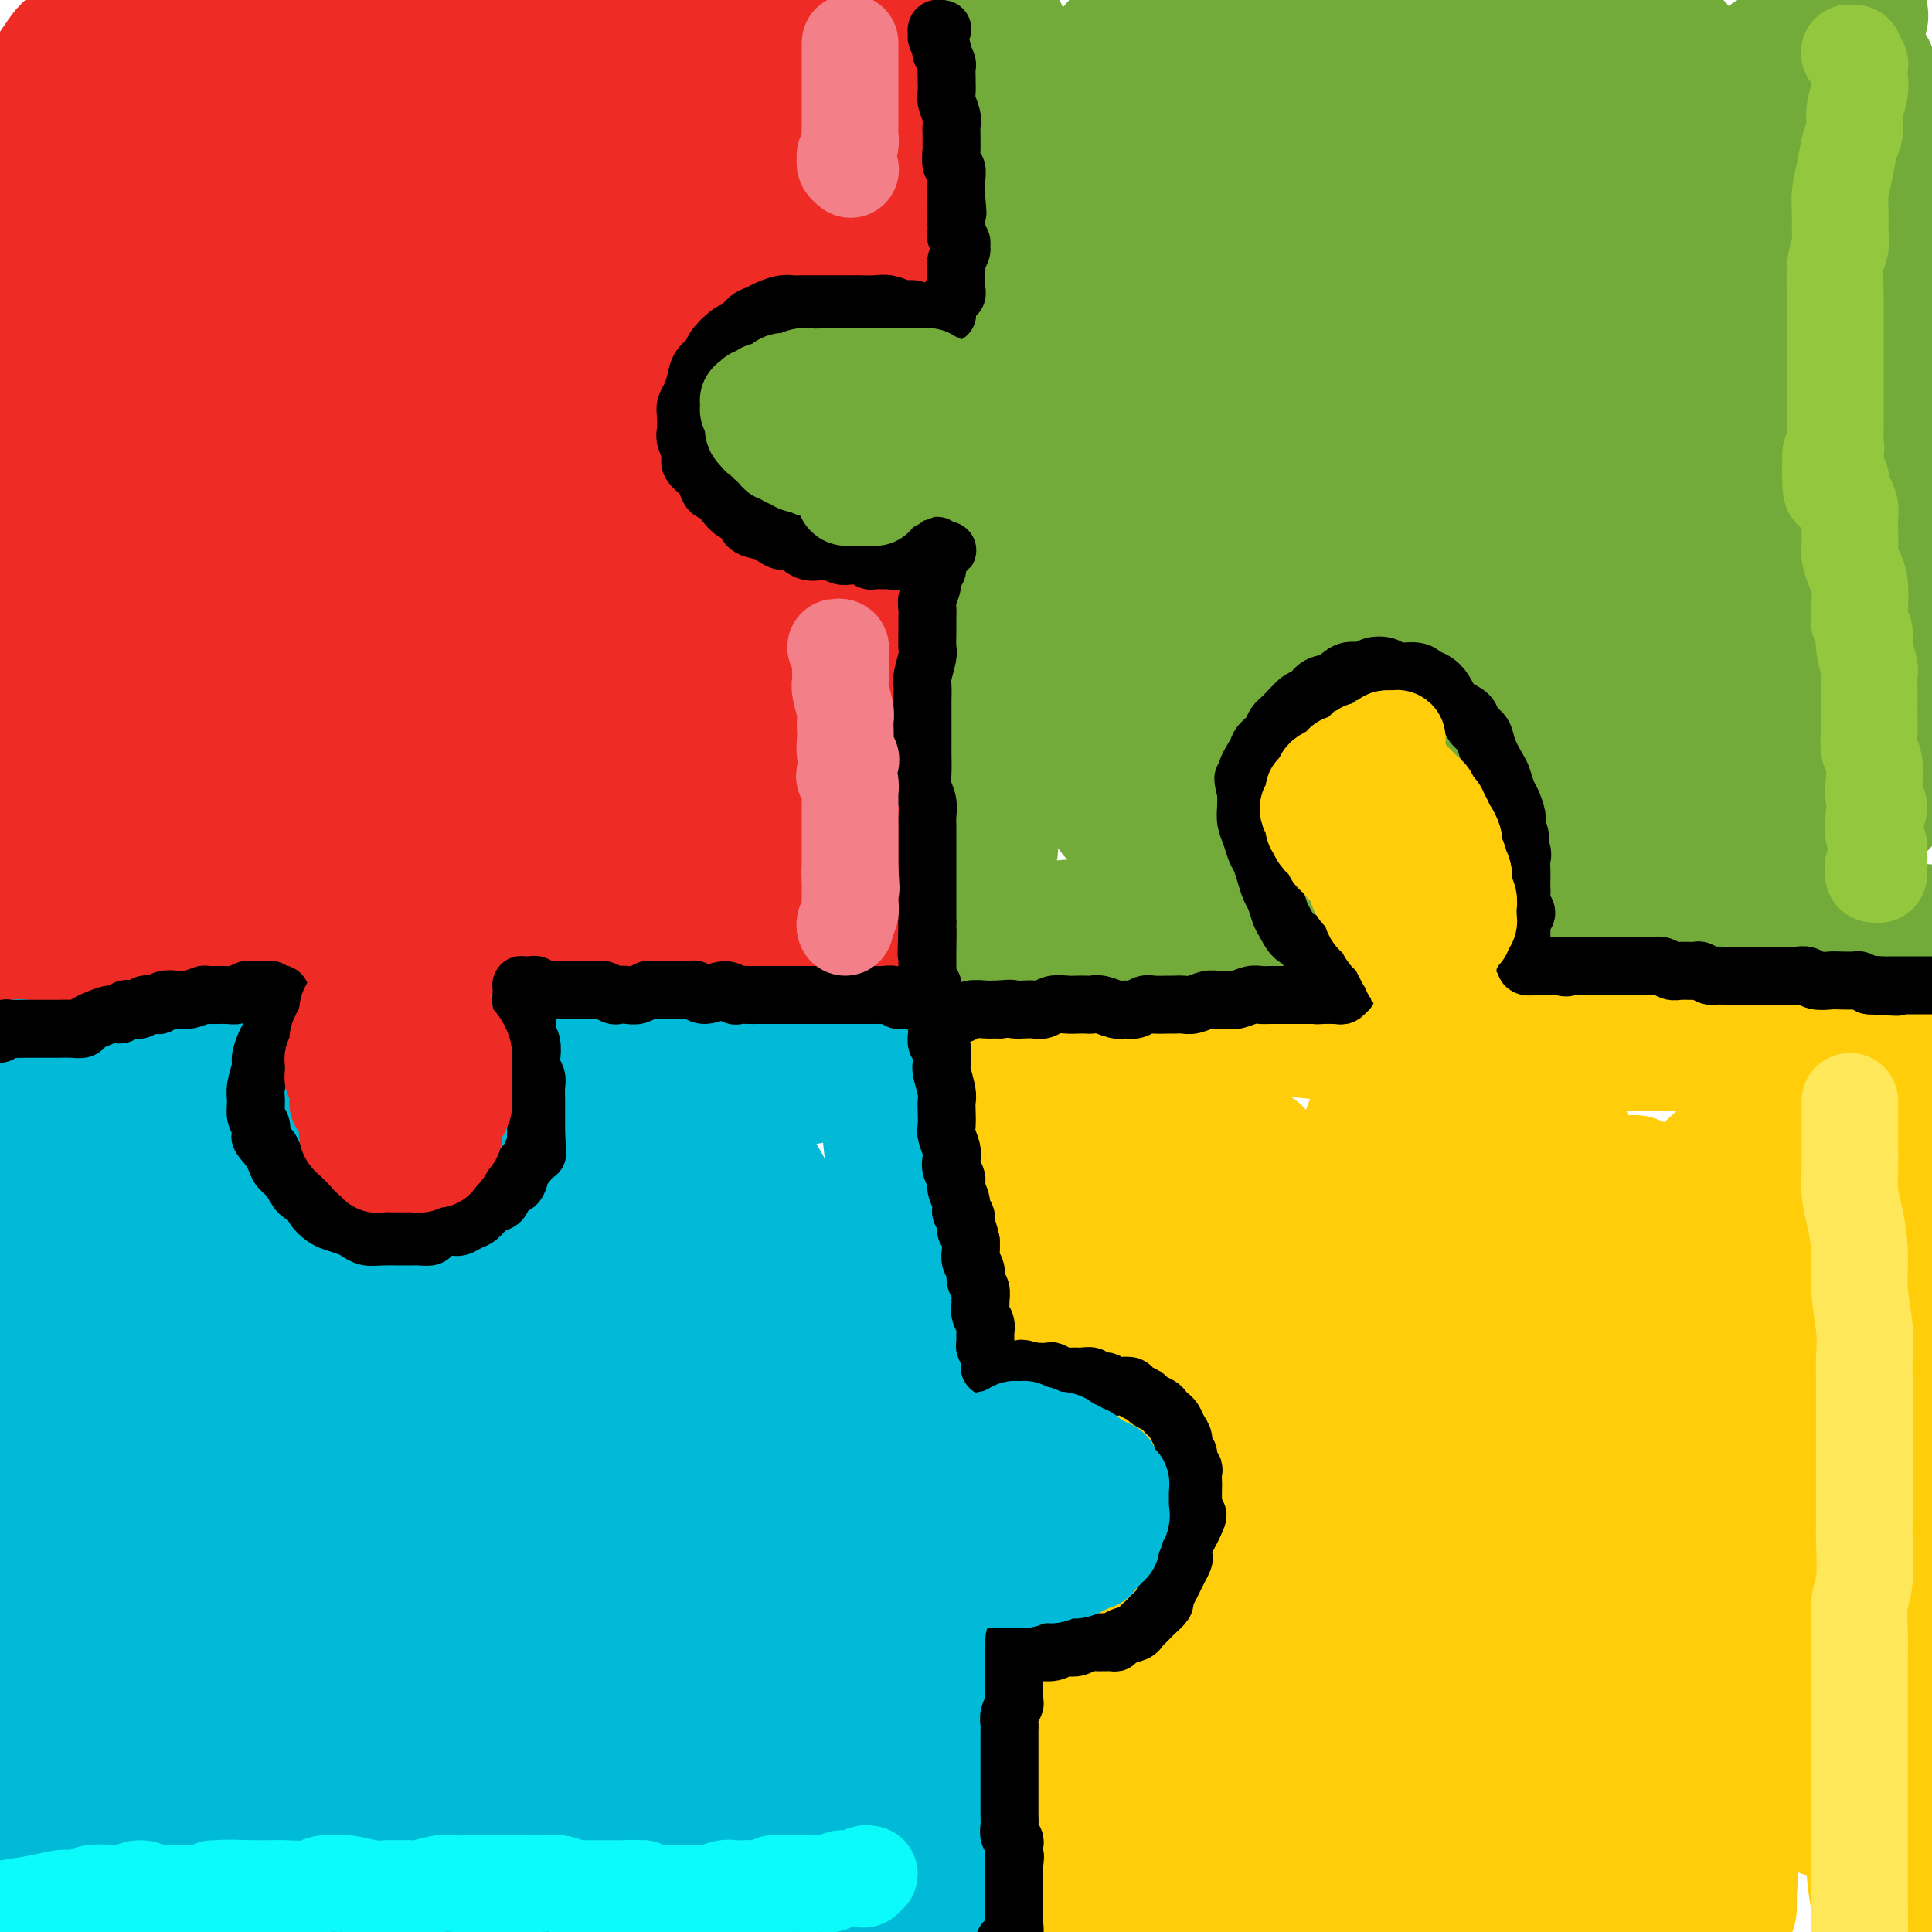 <svg viewBox='0 0 400 400' version='1.1' xmlns='http://www.w3.org/2000/svg' xmlns:xlink='http://www.w3.org/1999/xlink'><g fill='none' stroke='rgb(238,43,36)' stroke-width='28' stroke-linecap='round' stroke-linejoin='round'><path d='M197,6c0.111,-0.062 0.222,-0.125 0,0c-0.222,0.125 -0.776,0.437 -1,1c-0.224,0.563 -0.116,1.375 0,2c0.116,0.625 0.241,1.062 0,2c-0.241,0.938 -0.849,2.377 -1,4c-0.151,1.623 0.156,3.431 0,5c-0.156,1.569 -0.775,2.899 -1,4c-0.225,1.101 -0.057,1.973 0,3c0.057,1.027 0.001,2.208 0,4c-0.001,1.792 0.052,4.195 0,6c-0.052,1.805 -0.210,3.011 0,4c0.210,0.989 0.788,1.761 1,3c0.212,1.239 0.057,2.943 0,4c-0.057,1.057 -0.015,1.465 0,3c0.015,1.535 0.005,4.197 0,6c-0.005,1.803 -0.005,2.745 0,4c0.005,1.255 0.015,2.821 0,4c-0.015,1.179 -0.057,1.971 0,4c0.057,2.029 0.211,5.296 0,7c-0.211,1.704 -0.788,1.846 -1,3c-0.212,1.154 -0.061,3.322 0,5c0.061,1.678 0.030,2.867 0,4c-0.030,1.133 -0.060,2.211 0,4c0.060,1.789 0.208,4.289 0,6c-0.208,1.711 -0.774,2.632 -1,4c-0.226,1.368 -0.113,3.184 0,5'/><path d='M193,107c-0.558,16.230 0.047,6.306 0,4c-0.047,-2.306 -0.745,3.005 -1,6c-0.255,2.995 -0.068,3.673 0,5c0.068,1.327 0.018,3.303 0,5c-0.018,1.697 -0.005,3.115 0,4c0.005,0.885 0.002,1.238 0,3c-0.002,1.762 -0.004,4.934 0,7c0.004,2.066 0.015,3.026 0,4c-0.015,0.974 -0.056,1.961 0,3c0.056,1.039 0.207,2.130 0,3c-0.207,0.870 -0.774,1.519 -1,3c-0.226,1.481 -0.113,3.794 0,5c0.113,1.206 0.226,1.305 0,2c-0.226,0.695 -0.793,1.985 -1,3c-0.207,1.015 -0.056,1.754 0,3c0.056,1.246 0.015,2.999 0,4c-0.015,1.001 -0.004,1.250 0,2c0.004,0.750 0.001,2.000 0,3c-0.001,1.000 -0.000,1.748 0,3c0.000,1.252 0.000,3.007 0,4c-0.000,0.993 -0.000,1.225 0,2c0.000,0.775 0.000,2.095 0,3c-0.000,0.905 -0.000,1.395 0,2c0.000,0.605 0.000,1.325 0,2c-0.000,0.675 -0.000,1.304 0,2c0.000,0.696 0.000,1.457 0,2c-0.000,0.543 -0.000,0.867 0,1c0.000,0.133 0.000,0.074 0,0c-0.000,-0.074 -0.000,-0.164 0,0c0.000,0.164 0.000,0.582 0,1'/><path d='M190,198c-0.381,14.012 0.165,3.544 0,0c-0.165,-3.544 -1.041,-0.162 -2,1c-0.959,1.162 -2.001,0.105 -3,0c-0.999,-0.105 -1.953,0.741 -3,1c-1.047,0.259 -2.186,-0.071 -4,0c-1.814,0.071 -4.304,0.541 -6,1c-1.696,0.459 -2.597,0.908 -4,1c-1.403,0.092 -3.308,-0.172 -5,0c-1.692,0.172 -3.170,0.779 -5,1c-1.830,0.221 -4.011,0.055 -6,0c-1.989,-0.055 -3.785,0.001 -7,0c-3.215,-0.001 -7.849,-0.060 -11,0c-3.151,0.060 -4.818,0.241 -7,0c-2.182,-0.241 -4.878,-0.902 -7,-1c-2.122,-0.098 -3.670,0.366 -7,0c-3.330,-0.366 -8.443,-1.562 -12,-2c-3.557,-0.438 -5.558,-0.117 -8,0c-2.442,0.117 -5.324,0.031 -8,0c-2.676,-0.031 -5.146,-0.008 -9,0c-3.854,0.008 -9.093,0.001 -13,0c-3.907,-0.001 -6.481,0.003 -9,0c-2.519,-0.003 -4.982,-0.015 -8,0c-3.018,0.015 -6.591,0.057 -9,0c-2.409,-0.057 -3.655,-0.212 -7,0c-3.345,0.212 -8.787,0.790 -12,1c-3.213,0.210 -4.195,0.053 -6,0c-1.805,-0.053 -4.434,-0.000 -7,0c-2.566,0.000 -5.069,-0.051 -7,0c-1.931,0.051 -3.289,0.206 -6,0c-2.711,-0.206 -6.775,-0.773 -9,-1c-2.225,-0.227 -2.613,-0.113 -3,0'/><path d='M-20,200c-27.914,-0.464 -8.699,-0.124 -2,0c6.699,0.124 0.880,0.033 -1,0c-1.880,-0.033 0.177,-0.010 1,0c0.823,0.010 0.411,0.005 0,0'/><path d='M43,13c-2.302,-0.807 -4.604,-1.614 -6,-2c-1.396,-0.386 -1.887,-0.352 -3,0c-1.113,0.352 -2.848,1.022 -5,2c-2.152,0.978 -4.721,2.263 -7,4c-2.279,1.737 -4.267,3.924 -7,6c-2.733,2.076 -6.212,4.040 -8,5c-1.788,0.960 -1.884,0.914 -2,1c-0.116,0.086 -0.252,0.302 0,0c0.252,-0.302 0.891,-1.123 2,-3c1.109,-1.877 2.689,-4.810 4,-7c1.311,-2.190 2.352,-3.638 3,-5c0.648,-1.362 0.903,-2.638 1,-3c0.097,-0.362 0.034,0.189 0,0c-0.034,-0.189 -0.041,-1.118 -1,0c-0.959,1.118 -2.870,4.283 -5,7c-2.130,2.717 -4.480,4.988 -6,7c-1.520,2.012 -2.210,3.766 -3,5c-0.790,1.234 -1.678,1.947 -1,2c0.678,0.053 2.924,-0.555 5,-2c2.076,-1.445 3.983,-3.727 6,-6c2.017,-2.273 4.144,-4.538 6,-7c1.856,-2.462 3.440,-5.120 5,-7c1.560,-1.880 3.094,-2.983 4,-4c0.906,-1.017 1.182,-1.950 1,-2c-0.182,-0.050 -0.823,0.783 -2,2c-1.177,1.217 -2.891,2.819 -6,7c-3.109,4.181 -7.615,10.941 -11,16c-3.385,5.059 -5.650,8.418 -7,11c-1.350,2.582 -1.787,4.387 -2,6c-0.213,1.613 -0.204,3.032 1,3c1.204,-0.032 3.602,-1.516 6,-3'/><path d='M5,46c2.328,-1.740 5.149,-4.591 11,-10c5.851,-5.409 14.731,-13.378 21,-19c6.269,-5.622 9.928,-8.898 13,-12c3.072,-3.102 5.559,-6.030 8,-8c2.441,-1.970 4.837,-2.981 5,-2c0.163,0.981 -1.907,3.955 -5,8c-3.093,4.045 -7.211,9.163 -12,16c-4.789,6.837 -10.251,15.395 -16,24c-5.749,8.605 -11.785,17.259 -17,25c-5.215,7.741 -9.609,14.571 -13,20c-3.391,5.429 -5.778,9.459 -6,11c-0.222,1.541 1.721,0.594 5,-2c3.279,-2.594 7.892,-6.835 12,-12c4.108,-5.165 7.710,-11.253 16,-21c8.290,-9.747 21.269,-23.152 30,-32c8.731,-8.848 13.214,-13.138 17,-17c3.786,-3.862 6.876,-7.294 9,-9c2.124,-1.706 3.283,-1.685 4,-2c0.717,-0.315 0.994,-0.967 -4,5c-4.994,5.967 -15.258,18.552 -24,29c-8.742,10.448 -15.962,18.760 -23,28c-7.038,9.240 -13.895,19.407 -20,28c-6.105,8.593 -11.459,15.610 -15,21c-3.541,5.390 -5.267,9.152 -5,10c0.267,0.848 2.529,-1.218 6,-5c3.471,-3.782 8.150,-9.278 15,-17c6.850,-7.722 15.871,-17.669 24,-27c8.129,-9.331 15.364,-18.048 26,-29c10.636,-10.952 24.671,-24.141 33,-32c8.329,-7.859 10.951,-10.388 13,-12c2.049,-1.612 3.524,-2.306 5,-3'/><path d='M118,0c8.562,-7.595 4.467,-3.083 -2,5c-6.467,8.083 -15.307,19.737 -24,31c-8.693,11.263 -17.237,22.135 -27,34c-9.763,11.865 -20.743,24.724 -30,37c-9.257,12.276 -16.792,23.968 -23,33c-6.208,9.032 -11.090,15.404 -14,20c-2.910,4.596 -3.850,7.414 -3,7c0.850,-0.414 3.489,-4.062 8,-11c4.511,-6.938 10.893,-17.166 18,-27c7.107,-9.834 14.939,-19.272 27,-34c12.061,-14.728 28.350,-34.745 39,-47c10.650,-12.255 15.661,-16.747 20,-21c4.339,-4.253 8.004,-8.267 10,-10c1.996,-1.733 2.321,-1.183 2,0c-0.321,1.183 -1.289,3.001 -9,13c-7.711,9.999 -22.164,28.180 -33,42c-10.836,13.820 -18.056,23.281 -26,34c-7.944,10.719 -16.613,22.698 -23,32c-6.387,9.302 -10.493,15.929 -13,21c-2.507,5.071 -3.416,8.587 -3,9c0.416,0.413 2.157,-2.276 6,-7c3.843,-4.724 9.788,-11.484 17,-20c7.212,-8.516 15.692,-18.787 24,-29c8.308,-10.213 16.446,-20.368 28,-33c11.554,-12.632 26.526,-27.743 35,-36c8.474,-8.257 10.451,-9.662 12,-11c1.549,-1.338 2.669,-2.610 3,-3c0.331,-0.390 -0.128,0.102 -8,9c-7.872,8.898 -23.158,26.203 -35,40c-11.842,13.797 -20.241,24.085 -29,35c-8.759,10.915 -17.880,22.458 -27,34'/><path d='M38,147c-18.542,22.623 -15.398,20.179 -16,22c-0.602,1.821 -4.949,7.905 -6,10c-1.051,2.095 1.195,0.199 5,-4c3.805,-4.199 9.171,-10.702 16,-19c6.829,-8.298 15.122,-18.391 23,-28c7.878,-9.609 15.341,-18.735 26,-31c10.659,-12.265 24.514,-27.670 32,-36c7.486,-8.330 8.602,-9.586 10,-11c1.398,-1.414 3.076,-2.987 2,-2c-1.076,0.987 -4.906,4.534 -9,9c-4.094,4.466 -8.451,9.853 -20,23c-11.549,13.147 -30.291,34.055 -42,48c-11.709,13.945 -16.385,20.927 -21,28c-4.615,7.073 -9.168,14.239 -11,17c-1.832,2.761 -0.943,1.119 -2,3c-1.057,1.881 -4.059,7.286 2,2c6.059,-5.286 21.178,-21.262 32,-33c10.822,-11.738 17.348,-19.238 25,-28c7.652,-8.762 16.430,-18.786 24,-27c7.570,-8.214 13.932,-14.619 20,-20c6.068,-5.381 11.843,-9.738 14,-11c2.157,-1.262 0.696,0.570 -2,4c-2.696,3.430 -6.627,8.459 -14,18c-7.373,9.541 -18.186,23.595 -23,30c-4.814,6.405 -3.627,5.160 -13,17c-9.373,11.840 -29.304,36.765 -38,48c-8.696,11.235 -6.156,8.778 -5,8c1.156,-0.778 0.928,0.121 2,-1c1.072,-1.121 3.442,-4.263 11,-14c7.558,-9.737 20.302,-26.068 30,-38c9.698,-11.932 16.349,-19.466 23,-27'/><path d='M113,104c13.835,-16.267 15.424,-16.935 19,-20c3.576,-3.065 9.140,-8.527 12,-11c2.860,-2.473 3.016,-1.956 1,1c-2.016,2.956 -6.204,8.353 -12,16c-5.796,7.647 -13.202,17.545 -21,28c-7.798,10.455 -15.989,21.469 -23,31c-7.011,9.531 -12.841,17.580 -18,25c-5.159,7.420 -9.645,14.210 -11,17c-1.355,2.790 0.422,1.580 3,-1c2.578,-2.580 5.958,-6.530 10,-12c4.042,-5.470 8.748,-12.459 18,-24c9.252,-11.541 23.051,-27.635 32,-38c8.949,-10.365 13.048,-15.001 17,-19c3.952,-3.999 7.757,-7.361 10,-9c2.243,-1.639 2.924,-1.555 3,-1c0.076,0.555 -0.452,1.581 -6,10c-5.548,8.419 -16.116,24.232 -24,36c-7.884,11.768 -13.085,19.490 -18,27c-4.915,7.510 -9.544,14.806 -12,19c-2.456,4.194 -2.739,5.284 -4,7c-1.261,1.716 -3.501,4.056 0,0c3.501,-4.056 12.741,-14.509 20,-23c7.259,-8.491 12.537,-15.019 18,-22c5.463,-6.981 11.112,-14.415 16,-20c4.888,-5.585 9.016,-9.322 12,-12c2.984,-2.678 4.824,-4.296 5,-4c0.176,0.296 -1.312,2.505 -4,7c-2.688,4.495 -6.576,11.277 -11,18c-4.424,6.723 -9.383,13.387 -16,23c-6.617,9.613 -14.890,22.175 -19,29c-4.110,6.825 -4.055,7.912 -4,9'/><path d='M106,191c-8.374,14.072 -2.310,6.250 1,2c3.310,-4.250 3.867,-4.930 6,-8c2.133,-3.070 5.843,-8.530 12,-17c6.157,-8.470 14.761,-19.951 20,-27c5.239,-7.049 7.111,-9.665 9,-12c1.889,-2.335 3.794,-4.388 5,-6c1.206,-1.612 1.715,-2.785 1,-1c-0.715,1.785 -2.652,6.526 -5,12c-2.348,5.474 -5.107,11.680 -8,18c-2.893,6.320 -5.920,12.753 -8,18c-2.080,5.247 -3.214,9.307 -4,12c-0.786,2.693 -1.224,4.017 0,4c1.224,-0.017 4.108,-1.376 7,-4c2.892,-2.624 5.791,-6.512 9,-11c3.209,-4.488 6.729,-9.577 10,-14c3.271,-4.423 6.292,-8.181 9,-12c2.708,-3.819 5.104,-7.697 6,-9c0.896,-1.303 0.292,-0.029 0,2c-0.292,2.029 -0.273,4.812 -2,9c-1.727,4.188 -5.200,9.780 -8,15c-2.800,5.220 -4.926,10.068 -7,15c-2.074,4.932 -4.095,9.949 -5,12c-0.905,2.051 -0.695,1.135 0,1c0.695,-0.135 1.876,0.510 3,0c1.124,-0.510 2.193,-2.174 4,-4c1.807,-1.826 4.352,-3.813 6,-5c1.648,-1.187 2.397,-1.572 3,-2c0.603,-0.428 1.058,-0.898 1,-2c-0.058,-1.102 -0.631,-2.835 -1,-4c-0.369,-1.165 -0.534,-1.761 -1,-6c-0.466,-4.239 -1.233,-12.119 -2,-20'/><path d='M167,147c-0.674,-8.141 -0.858,-12.494 -1,-18c-0.142,-5.506 -0.242,-12.166 0,-18c0.242,-5.834 0.827,-10.840 2,-20c1.173,-9.160 2.934,-22.472 4,-31c1.066,-8.528 1.435,-12.273 2,-17c0.565,-4.727 1.325,-10.438 2,-15c0.675,-4.562 1.265,-7.976 2,-11c0.735,-3.024 1.615,-5.658 2,-8c0.385,-2.342 0.275,-4.393 0,-4c-0.275,0.393 -0.714,3.231 -1,5c-0.286,1.769 -0.417,2.470 -1,5c-0.583,2.530 -1.617,6.889 -2,15c-0.383,8.111 -0.116,19.973 0,28c0.116,8.027 0.082,12.218 0,17c-0.082,4.782 -0.210,10.156 0,14c0.210,3.844 0.758,6.157 1,8c0.242,1.843 0.176,3.216 0,4c-0.176,0.784 -0.464,0.980 -1,0c-0.536,-0.980 -1.320,-3.137 -2,-7c-0.680,-3.863 -1.256,-9.432 -2,-15c-0.744,-5.568 -1.655,-11.136 -2,-20c-0.345,-8.864 -0.123,-21.023 0,-29c0.123,-7.977 0.148,-11.772 0,-15c-0.148,-3.228 -0.468,-5.889 -1,-8c-0.532,-2.111 -1.275,-3.673 -2,-4c-0.725,-0.327 -1.432,0.582 -2,1c-0.568,0.418 -0.998,0.347 -3,4c-2.002,3.653 -5.578,11.031 -8,16c-2.422,4.969 -3.691,7.530 -5,10c-1.309,2.470 -2.660,4.849 -4,7c-1.340,2.151 -2.670,4.076 -4,6'/><path d='M141,47c-4.563,6.945 -2.971,2.307 -2,0c0.971,-2.307 1.322,-2.283 2,-4c0.678,-1.717 1.684,-5.173 3,-8c1.316,-2.827 2.941,-5.024 5,-9c2.059,-3.976 4.552,-9.731 6,-13c1.448,-3.269 1.850,-4.052 2,-5c0.150,-0.948 0.049,-2.062 0,-3c-0.049,-0.938 -0.047,-1.701 -2,-1c-1.953,0.701 -5.861,2.867 -9,5c-3.139,2.133 -5.510,4.233 -8,6c-2.490,1.767 -5.099,3.199 -7,4c-1.901,0.801 -3.094,0.969 -4,1c-0.906,0.031 -1.524,-0.075 -2,-1c-0.476,-0.925 -0.810,-2.667 -1,-4c-0.190,-1.333 -0.236,-2.255 0,-3c0.236,-0.745 0.754,-1.313 1,-2c0.246,-0.687 0.219,-1.493 1,-2c0.781,-0.507 2.370,-0.714 4,-1c1.630,-0.286 3.301,-0.652 5,-1c1.699,-0.348 3.426,-0.678 5,-1c1.574,-0.322 2.996,-0.637 4,-1c1.004,-0.363 1.591,-0.773 3,0c1.409,0.773 3.642,2.729 5,5c1.358,2.271 1.841,4.857 2,8c0.159,3.143 -0.008,6.845 0,11c0.008,4.155 0.190,8.764 0,16c-0.190,7.236 -0.753,17.099 -1,24c-0.247,6.901 -0.180,10.839 -1,15c-0.820,4.161 -2.529,8.543 -4,13c-1.471,4.457 -2.706,8.988 -5,13c-2.294,4.012 -5.647,7.506 -9,11'/><path d='M134,120c-4.296,4.323 -10.535,9.630 -15,13c-4.465,3.370 -7.157,4.802 -11,6c-3.843,1.198 -8.839,2.162 -13,3c-4.161,0.838 -7.489,1.551 -14,3c-6.511,1.449 -16.206,3.635 -23,6c-6.794,2.365 -10.686,4.908 -15,7c-4.314,2.092 -9.050,3.733 -13,6c-3.950,2.267 -7.115,5.159 -10,7c-2.885,1.841 -5.490,2.630 -8,4c-2.510,1.370 -4.923,3.320 -6,4c-1.077,0.680 -0.816,0.089 -1,0c-0.184,-0.089 -0.813,0.323 0,0c0.813,-0.323 3.068,-1.379 6,-3c2.932,-1.621 6.541,-3.805 9,-5c2.459,-1.195 3.770,-1.402 5,-2c1.230,-0.598 2.381,-1.588 3,-2c0.619,-0.412 0.707,-0.245 1,0c0.293,0.245 0.791,0.570 0,2c-0.791,1.430 -2.871,3.966 -5,6c-2.129,2.034 -4.309,3.567 -6,5c-1.691,1.433 -2.895,2.768 -4,4c-1.105,1.232 -2.111,2.363 -3,3c-0.889,0.637 -1.661,0.780 -2,1c-0.339,0.220 -0.247,0.516 0,0c0.247,-0.516 0.648,-1.844 1,-3c0.352,-1.156 0.655,-2.141 1,-3c0.345,-0.859 0.732,-1.591 1,-2c0.268,-0.409 0.418,-0.495 1,0c0.582,0.495 1.595,1.570 2,2c0.405,0.430 0.203,0.215 0,0'/></g>
<g fill='none' stroke='rgb(255,205,10)' stroke-width='28' stroke-linecap='round' stroke-linejoin='round'><path d='M201,219c-0.390,1.075 -0.781,2.151 -1,3c-0.219,0.849 -0.267,1.472 0,2c0.267,0.528 0.850,0.959 1,2c0.150,1.041 -0.132,2.690 0,4c0.132,1.310 0.679,2.280 1,4c0.321,1.720 0.415,4.190 1,7c0.585,2.810 1.661,5.960 2,9c0.339,3.040 -0.059,5.969 0,9c0.059,3.031 0.575,6.162 1,9c0.425,2.838 0.760,5.382 1,10c0.240,4.618 0.384,11.310 1,16c0.616,4.690 1.704,7.377 2,11c0.296,3.623 -0.200,8.181 0,12c0.200,3.819 1.096,6.897 2,12c0.904,5.103 1.815,12.229 2,17c0.185,4.771 -0.355,7.185 0,11c0.355,3.815 1.605,9.031 2,13c0.395,3.969 -0.064,6.690 0,13c0.064,6.310 0.650,16.208 1,23c0.350,6.792 0.464,10.479 1,15c0.536,4.521 1.495,9.878 2,15c0.505,5.122 0.555,10.010 1,15c0.445,4.990 1.285,10.083 2,14c0.715,3.917 1.306,6.657 2,11c0.694,4.343 1.493,10.288 2,13c0.507,2.712 0.724,2.191 1,3c0.276,0.809 0.613,2.949 1,4c0.387,1.051 0.825,1.015 1,1c0.175,-0.015 0.088,-0.007 0,0'/><path d='M205,215c0.494,-0.024 0.989,-0.049 1,0c0.011,0.049 -0.460,0.171 0,0c0.460,-0.171 1.851,-0.635 3,-1c1.149,-0.365 2.055,-0.630 3,-1c0.945,-0.370 1.928,-0.845 3,-1c1.072,-0.155 2.231,0.011 4,0c1.769,-0.011 4.146,-0.199 6,0c1.854,0.199 3.183,0.785 5,1c1.817,0.215 4.121,0.058 6,0c1.879,-0.058 3.333,-0.016 5,0c1.667,0.016 3.547,0.007 6,0c2.453,-0.007 5.478,-0.012 8,0c2.522,0.012 4.540,0.042 6,0c1.460,-0.042 2.362,-0.155 5,0c2.638,0.155 7.012,0.578 10,1c2.988,0.422 4.590,0.844 7,1c2.410,0.156 5.630,0.046 8,0c2.370,-0.046 3.892,-0.026 6,0c2.108,0.026 4.803,0.060 7,0c2.197,-0.060 3.896,-0.212 7,0c3.104,0.212 7.612,0.789 11,1c3.388,0.211 5.656,0.055 8,0c2.344,-0.055 4.765,-0.011 7,0c2.235,0.011 4.283,-0.012 8,0c3.717,0.012 9.103,0.059 13,0c3.897,-0.059 6.306,-0.222 9,0c2.694,0.222 5.675,0.830 9,1c3.325,0.170 6.994,-0.099 10,0c3.006,0.099 5.348,0.565 9,1c3.652,0.435 8.615,0.839 12,1c3.385,0.161 5.193,0.081 7,0'/><path d='M414,219c30.345,1.148 11.707,0.518 7,0c-4.707,-0.518 4.518,-0.923 9,-1c4.482,-0.077 4.220,0.176 5,0c0.780,-0.176 2.601,-0.779 4,-1c1.399,-0.221 2.377,-0.059 3,0c0.623,0.059 0.892,0.017 1,0c0.108,-0.017 0.054,-0.008 0,0'/><path d='M218,230c-0.826,0.029 -1.652,0.058 -2,0c-0.348,-0.058 -0.219,-0.203 0,0c0.219,0.203 0.528,0.755 1,5c0.472,4.245 1.107,12.183 2,20c0.893,7.817 2.043,15.514 3,25c0.957,9.486 1.720,20.762 3,31c1.280,10.238 3.076,19.440 4,31c0.924,11.560 0.975,25.480 1,33c0.025,7.520 0.023,8.642 0,10c-0.023,1.358 -0.065,2.952 0,3c0.065,0.048 0.239,-1.449 0,-3c-0.239,-1.551 -0.891,-3.155 -2,-12c-1.109,-8.845 -2.674,-24.932 -3,-39c-0.326,-14.068 0.585,-26.119 1,-33c0.415,-6.881 0.332,-8.594 1,-15c0.668,-6.406 2.088,-17.506 3,-25c0.912,-7.494 1.316,-11.382 2,-15c0.684,-3.618 1.647,-6.968 2,-6c0.353,0.968 0.097,6.252 0,13c-0.097,6.748 -0.033,14.958 0,24c0.033,9.042 0.037,18.915 0,36c-0.037,17.085 -0.113,41.382 0,56c0.113,14.618 0.414,19.556 0,24c-0.414,4.444 -1.545,8.395 -2,11c-0.455,2.605 -0.234,3.866 0,0c0.234,-3.866 0.481,-12.857 0,-23c-0.481,-10.143 -1.690,-21.436 -2,-34c-0.310,-12.564 0.278,-26.399 1,-40c0.722,-13.601 1.579,-26.970 3,-37c1.421,-10.030 3.406,-16.723 5,-22c1.594,-5.277 2.797,-9.139 4,-13'/><path d='M243,235c1.548,-5.837 0.917,-2.928 1,0c0.083,2.928 0.879,5.876 1,10c0.121,4.124 -0.434,9.425 0,23c0.434,13.575 1.858,35.426 3,51c1.142,15.574 2.003,24.873 3,33c0.997,8.127 2.130,15.083 3,19c0.870,3.917 1.475,4.797 2,6c0.525,1.203 0.969,2.729 1,-2c0.031,-4.729 -0.349,-15.715 -1,-26c-0.651,-10.285 -1.571,-19.871 -2,-31c-0.429,-11.129 -0.366,-23.803 0,-34c0.366,-10.197 1.034,-17.918 2,-25c0.966,-7.082 2.231,-13.526 3,-16c0.769,-2.474 1.043,-0.977 1,-2c-0.043,-1.023 -0.404,-4.565 0,1c0.404,5.565 1.574,20.237 2,32c0.426,11.763 0.107,20.617 1,39c0.893,18.383 2.999,46.293 4,62c1.001,15.707 0.898,19.209 1,22c0.102,2.791 0.411,4.872 1,6c0.589,1.128 1.460,1.305 2,-6c0.540,-7.305 0.750,-22.091 1,-35c0.250,-12.909 0.541,-23.942 1,-36c0.459,-12.058 1.086,-25.140 2,-37c0.914,-11.860 2.115,-22.496 3,-30c0.885,-7.504 1.452,-11.875 2,-15c0.548,-3.125 1.075,-5.003 1,-5c-0.075,0.003 -0.752,1.887 -1,7c-0.248,5.113 -0.067,13.453 0,23c0.067,9.547 0.019,20.299 1,36c0.981,15.701 2.990,36.350 5,57'/><path d='M286,362c1.002,13.316 1.009,18.106 1,22c-0.009,3.894 -0.032,6.893 0,8c0.032,1.107 0.120,0.321 0,-1c-0.120,-1.321 -0.447,-3.177 -2,-14c-1.553,-10.823 -4.333,-30.613 -6,-46c-1.667,-15.387 -2.222,-26.371 -2,-38c0.222,-11.629 1.220,-23.903 2,-33c0.780,-9.097 1.341,-15.017 2,-18c0.659,-2.983 1.415,-3.028 2,-5c0.585,-1.972 1.001,-5.870 2,-3c0.999,2.870 2.583,12.508 4,23c1.417,10.492 2.667,21.839 4,34c1.333,12.161 2.750,25.137 4,41c1.250,15.863 2.332,34.612 3,44c0.668,9.388 0.922,9.413 1,10c0.078,0.587 -0.018,1.736 0,2c0.018,0.264 0.152,-0.356 0,-9c-0.152,-8.644 -0.589,-25.310 -1,-38c-0.411,-12.690 -0.795,-21.402 0,-34c0.795,-12.598 2.771,-29.080 3,-35c0.229,-5.920 -1.287,-1.276 0,-7c1.287,-5.724 5.377,-21.814 7,-29c1.623,-7.186 0.778,-5.467 1,-2c0.222,3.467 1.513,8.681 2,17c0.487,8.319 0.172,19.742 0,32c-0.172,12.258 -0.201,25.352 0,44c0.201,18.648 0.631,42.850 1,56c0.369,13.150 0.676,15.246 1,17c0.324,1.754 0.664,3.164 1,3c0.336,-0.164 0.667,-1.904 1,-6c0.333,-4.096 0.666,-10.548 1,-17'/><path d='M318,380c0.140,-11.234 -0.508,-27.821 -1,-42c-0.492,-14.179 -0.826,-25.952 -1,-33c-0.174,-7.048 -0.188,-9.373 0,-16c0.188,-6.627 0.576,-17.558 2,-28c1.424,-10.442 3.882,-20.396 5,-24c1.118,-3.604 0.895,-0.859 1,2c0.105,2.859 0.539,5.832 1,12c0.461,6.168 0.949,15.531 2,26c1.051,10.469 2.663,22.045 4,39c1.337,16.955 2.398,39.288 3,52c0.602,12.712 0.744,15.802 1,18c0.256,2.198 0.624,3.504 1,5c0.376,1.496 0.758,3.184 1,-2c0.242,-5.184 0.344,-17.238 0,-28c-0.344,-10.762 -1.133,-20.230 -2,-31c-0.867,-10.770 -1.813,-22.841 -2,-34c-0.187,-11.159 0.385,-21.406 1,-29c0.615,-7.594 1.272,-12.537 2,-16c0.728,-3.463 1.525,-5.448 2,-6c0.475,-0.552 0.628,0.329 1,4c0.372,3.671 0.963,10.133 1,17c0.037,6.867 -0.481,14.139 0,30c0.481,15.861 1.960,40.312 3,56c1.040,15.688 1.641,22.615 2,28c0.359,5.385 0.478,9.230 1,11c0.522,1.770 1.449,1.467 2,1c0.551,-0.467 0.728,-1.098 1,-10c0.272,-8.902 0.640,-26.077 1,-39c0.360,-12.923 0.712,-21.595 1,-31c0.288,-9.405 0.511,-19.544 1,-28c0.489,-8.456 1.245,-15.228 2,-22'/><path d='M354,262c1.465,-22.916 1.126,-15.707 1,-13c-0.126,2.707 -0.040,0.913 0,2c0.040,1.087 0.035,5.056 0,12c-0.035,6.944 -0.101,16.865 0,27c0.101,10.135 0.367,20.486 1,37c0.633,16.514 1.633,39.191 2,51c0.367,11.809 0.101,12.748 0,14c-0.101,1.252 -0.036,2.815 0,3c0.036,0.185 0.043,-1.009 0,-9c-0.043,-7.991 -0.135,-22.779 0,-35c0.135,-12.221 0.498,-21.876 1,-32c0.502,-10.124 1.142,-20.716 2,-30c0.858,-9.284 1.932,-17.261 3,-23c1.068,-5.739 2.129,-9.239 3,-12c0.871,-2.761 1.550,-4.784 2,-5c0.450,-0.216 0.670,1.376 1,5c0.330,3.624 0.771,9.281 1,15c0.229,5.719 0.247,11.502 1,25c0.753,13.498 2.240,34.713 3,48c0.760,13.287 0.791,18.645 1,23c0.209,4.355 0.596,7.706 1,9c0.404,1.294 0.827,0.532 1,-1c0.173,-1.532 0.098,-3.833 0,-11c-0.098,-7.167 -0.219,-19.200 0,-28c0.219,-8.800 0.779,-14.367 1,-21c0.221,-6.633 0.104,-14.333 0,-21c-0.104,-6.667 -0.194,-12.300 0,-18c0.194,-5.700 0.670,-11.466 1,-14c0.330,-2.534 0.512,-1.836 1,-1c0.488,0.836 1.282,1.810 2,6c0.718,4.190 1.359,11.595 2,19'/><path d='M385,284c1.449,7.996 2.572,15.985 4,29c1.428,13.015 3.162,31.056 4,41c0.838,9.944 0.779,11.793 1,13c0.221,1.207 0.722,1.773 1,2c0.278,0.227 0.333,0.114 0,-4c-0.333,-4.114 -1.054,-12.230 -2,-19c-0.946,-6.770 -2.118,-12.193 -3,-18c-0.882,-5.807 -1.474,-11.996 -2,-18c-0.526,-6.004 -0.986,-11.821 -1,-17c-0.014,-5.179 0.418,-9.720 1,-15c0.582,-5.280 1.312,-11.299 2,-15c0.688,-3.701 1.333,-5.086 2,-7c0.667,-1.914 1.357,-4.359 2,-6c0.643,-1.641 1.241,-2.478 2,-4c0.759,-1.522 1.680,-3.728 2,-5c0.320,-1.272 0.038,-1.608 0,-2c-0.038,-0.392 0.168,-0.840 0,-1c-0.168,-0.160 -0.710,-0.033 -1,0c-0.290,0.033 -0.330,-0.029 -1,0c-0.670,0.029 -1.972,0.147 -3,0c-1.028,-0.147 -1.782,-0.560 -3,-1c-1.218,-0.440 -2.898,-0.908 -5,-1c-2.102,-0.092 -4.624,0.192 -9,1c-4.376,0.808 -10.605,2.139 -15,4c-4.395,1.861 -6.956,4.251 -10,6c-3.044,1.749 -6.570,2.856 -9,4c-2.430,1.144 -3.764,2.326 -5,3c-1.236,0.674 -2.372,0.840 -3,1c-0.628,0.160 -0.746,0.312 0,0c0.746,-0.312 2.356,-1.089 4,-2c1.644,-0.911 3.322,-1.955 5,-3'/><path d='M343,250c2.550,-1.309 4.424,-2.082 7,-4c2.576,-1.918 5.854,-4.983 8,-7c2.146,-2.017 3.161,-2.987 4,-4c0.839,-1.013 1.503,-2.069 2,-3c0.497,-0.931 0.828,-1.736 1,-2c0.172,-0.264 0.187,0.015 0,0c-0.187,-0.015 -0.575,-0.322 -1,0c-0.425,0.322 -0.888,1.273 -1,3c-0.112,1.727 0.127,4.229 0,7c-0.127,2.771 -0.622,5.812 0,15c0.622,9.188 2.359,24.523 4,35c1.641,10.477 3.186,16.097 5,23c1.814,6.903 3.897,15.091 6,23c2.103,7.909 4.224,15.540 6,22c1.776,6.460 3.205,11.748 4,18c0.795,6.252 0.956,13.468 1,17c0.044,3.532 -0.028,3.380 0,3c0.028,-0.380 0.158,-0.987 0,-2c-0.158,-1.013 -0.603,-2.433 -1,-7c-0.397,-4.567 -0.745,-12.282 -1,-17c-0.255,-4.718 -0.417,-6.440 0,-8c0.417,-1.560 1.414,-2.960 2,-4c0.586,-1.040 0.763,-1.721 1,-2c0.237,-0.279 0.536,-0.156 1,0c0.464,0.156 1.093,0.345 1,1c-0.093,0.655 -0.910,1.777 -2,3c-1.090,1.223 -2.455,2.546 -4,4c-1.545,1.454 -3.270,3.039 -7,5c-3.730,1.961 -9.466,4.297 -14,6c-4.534,1.703 -7.867,2.772 -12,4c-4.133,1.228 -9.067,2.614 -14,4'/><path d='M339,383c-8.812,2.837 -10.843,2.931 -14,4c-3.157,1.069 -7.439,3.113 -12,5c-4.561,1.887 -9.400,3.617 -12,5c-2.600,1.383 -2.960,2.417 -3,3c-0.040,0.583 0.240,0.714 0,1c-0.240,0.286 -1.001,0.728 2,0c3.001,-0.728 9.762,-2.626 14,-4c4.238,-1.374 5.953,-2.224 8,-3c2.047,-0.776 4.428,-1.478 6,-2c1.572,-0.522 2.337,-0.864 3,-1c0.663,-0.136 1.224,-0.065 0,0c-1.224,0.065 -4.233,0.125 -7,0c-2.767,-0.125 -5.291,-0.434 -9,0c-3.709,0.434 -8.602,1.612 -13,2c-4.398,0.388 -8.300,-0.015 -15,1c-6.700,1.015 -16.199,3.447 -22,5c-5.801,1.553 -7.903,2.227 -10,3c-2.097,0.773 -4.188,1.644 -6,2c-1.812,0.356 -3.344,0.197 -4,0c-0.656,-0.197 -0.435,-0.432 0,-1c0.435,-0.568 1.085,-1.469 2,-2c0.915,-0.531 2.096,-0.692 3,-1c0.904,-0.308 1.530,-0.762 2,-1c0.470,-0.238 0.785,-0.261 1,0c0.215,0.261 0.332,0.805 0,1c-0.332,0.195 -1.113,0.040 -2,0c-0.887,-0.040 -1.881,0.033 -3,0c-1.119,-0.033 -2.362,-0.174 -3,-1c-0.638,-0.826 -0.672,-2.338 -1,-4c-0.328,-1.662 -0.951,-3.475 -1,-5c-0.049,-1.525 0.475,-2.763 1,-4'/><path d='M244,386c-0.155,-2.080 -0.041,-0.781 0,0c0.041,0.781 0.011,1.044 0,2c-0.011,0.956 -0.003,2.603 0,4c0.003,1.397 0.001,2.542 0,3c-0.001,0.458 -0.000,0.229 0,0'/></g>
<g fill='none' stroke='rgb(115,171,58)' stroke-width='28' stroke-linecap='round' stroke-linejoin='round'><path d='M207,7c0.144,-0.072 0.287,-0.144 0,0c-0.287,0.144 -1.005,0.506 -1,1c0.005,0.494 0.733,1.122 1,2c0.267,0.878 0.071,2.006 0,3c-0.071,0.994 -0.019,1.855 0,3c0.019,1.145 0.005,2.574 0,4c-0.005,1.426 -0.001,2.848 0,4c0.001,1.152 0.000,2.032 0,4c-0.000,1.968 -0.000,5.023 0,7c0.000,1.977 0.000,2.878 0,4c-0.000,1.122 0.000,2.467 0,4c-0.000,1.533 -0.000,3.253 0,5c0.000,1.747 0.001,3.521 0,5c-0.001,1.479 -0.004,2.662 0,4c0.004,1.338 0.015,2.829 0,4c-0.015,1.171 -0.057,2.020 0,4c0.057,1.980 0.212,5.091 0,7c-0.212,1.909 -0.793,2.617 -1,4c-0.207,1.383 -0.041,3.440 0,5c0.041,1.560 -0.041,2.622 0,4c0.041,1.378 0.207,3.071 0,5c-0.207,1.929 -0.787,4.092 -1,6c-0.213,1.908 -0.061,3.561 0,5c0.061,1.439 0.030,2.666 0,4c-0.030,1.334 -0.060,2.776 0,4c0.060,1.224 0.208,2.229 0,4c-0.208,1.771 -0.774,4.309 -1,6c-0.226,1.691 -0.112,2.536 0,4c0.112,1.464 0.222,3.548 0,5c-0.222,1.452 -0.778,2.272 -1,4c-0.222,1.728 -0.111,4.364 0,7'/><path d='M203,139c-0.680,21.125 -0.379,7.936 0,4c0.379,-3.936 0.837,1.381 1,4c0.163,2.619 0.029,2.538 0,3c-0.029,0.462 0.045,1.465 0,3c-0.045,1.535 -0.208,3.601 0,5c0.208,1.399 0.789,2.130 1,3c0.211,0.870 0.052,1.878 0,3c-0.052,1.122 0.001,2.358 0,4c-0.001,1.642 -0.057,3.688 0,5c0.057,1.312 0.225,1.888 0,3c-0.225,1.112 -0.845,2.761 -1,4c-0.155,1.239 0.155,2.068 0,3c-0.155,0.932 -0.775,1.967 -1,3c-0.225,1.033 -0.053,2.066 0,3c0.053,0.934 -0.012,1.771 0,2c0.012,0.229 0.100,-0.149 0,0c-0.100,0.149 -0.390,0.824 0,1c0.390,0.176 1.459,-0.148 2,0c0.541,0.148 0.556,0.768 1,1c0.444,0.232 1.319,0.077 2,0c0.681,-0.077 1.167,-0.076 2,0c0.833,0.076 2.011,0.228 4,0c1.989,-0.228 4.789,-0.835 7,-1c2.211,-0.165 3.833,0.114 6,0c2.167,-0.114 4.878,-0.619 7,-1c2.122,-0.381 3.655,-0.637 7,-1c3.345,-0.363 8.501,-0.832 12,-1c3.499,-0.168 5.340,-0.035 8,0c2.660,0.035 6.139,-0.029 9,0c2.861,0.029 5.103,0.151 8,0c2.897,-0.151 6.448,-0.576 10,-1'/><path d='M288,188c15.606,-0.864 12.121,-1.024 13,-1c0.879,0.024 6.124,0.234 10,0c3.876,-0.234 6.385,-0.910 9,-1c2.615,-0.090 5.338,0.407 10,1c4.662,0.593 11.263,1.282 16,2c4.737,0.718 7.608,1.465 11,2c3.392,0.535 7.303,0.859 11,1c3.697,0.141 7.179,0.100 10,0c2.821,-0.100 4.980,-0.260 9,0c4.020,0.260 9.900,0.941 14,1c4.100,0.059 6.419,-0.502 9,-1c2.581,-0.498 5.423,-0.932 8,-1c2.577,-0.068 4.888,0.231 8,0c3.112,-0.231 7.023,-0.990 10,-1c2.977,-0.010 5.019,0.729 7,1c1.981,0.271 3.902,0.073 6,0c2.098,-0.073 4.372,-0.020 6,0c1.628,0.020 2.608,0.006 3,0c0.392,-0.006 0.196,-0.003 0,0'/><path d='M236,8c0.424,-0.960 0.848,-1.920 1,-2c0.152,-0.080 0.031,0.720 0,1c-0.031,0.280 0.029,0.039 -1,1c-1.029,0.961 -3.147,3.125 -5,5c-1.853,1.875 -3.443,3.460 -5,5c-1.557,1.540 -3.083,3.036 -4,4c-0.917,0.964 -1.226,1.396 -1,1c0.226,-0.396 0.987,-1.619 2,-3c1.013,-1.381 2.277,-2.920 4,-5c1.723,-2.080 3.905,-4.699 6,-7c2.095,-2.301 4.103,-4.282 6,-6c1.897,-1.718 3.683,-3.173 5,-4c1.317,-0.827 2.164,-1.025 2,0c-0.164,1.025 -1.339,3.275 -3,6c-1.661,2.725 -3.807,5.925 -8,11c-4.193,5.075 -10.432,12.023 -14,16c-3.568,3.977 -4.464,4.982 -5,6c-0.536,1.018 -0.713,2.051 0,2c0.713,-0.051 2.315,-1.184 5,-3c2.685,-1.816 6.452,-4.315 10,-7c3.548,-2.685 6.877,-5.554 12,-10c5.123,-4.446 12.040,-10.467 16,-14c3.960,-3.533 4.964,-4.578 6,-5c1.036,-0.422 2.105,-0.222 3,0c0.895,0.222 1.615,0.467 -1,4c-2.615,3.533 -8.564,10.353 -13,16c-4.436,5.647 -7.360,10.121 -11,15c-3.640,4.879 -7.996,10.163 -11,14c-3.004,3.837 -4.655,6.225 -6,8c-1.345,1.775 -2.384,2.936 -1,2c1.384,-0.936 5.192,-3.968 9,-7'/><path d='M234,52c3.280,-2.759 7.480,-7.155 12,-12c4.520,-4.845 9.360,-10.139 14,-15c4.640,-4.861 9.081,-9.291 14,-14c4.919,-4.709 10.317,-9.699 13,-12c2.683,-2.301 2.650,-1.915 2,-1c-0.650,0.915 -1.918,2.358 -5,6c-3.082,3.642 -7.977,9.481 -13,15c-5.023,5.519 -10.173,10.717 -18,20c-7.827,9.283 -18.332,22.652 -24,30c-5.668,7.348 -6.500,8.677 -7,10c-0.500,1.323 -0.667,2.641 0,3c0.667,0.359 2.167,-0.240 8,-6c5.833,-5.760 15.998,-16.682 24,-25c8.002,-8.318 13.840,-14.033 20,-20c6.160,-5.967 12.642,-12.185 18,-17c5.358,-4.815 9.593,-8.227 13,-11c3.407,-2.773 5.987,-4.907 7,-5c1.013,-0.093 0.457,1.855 -2,5c-2.457,3.145 -6.817,7.486 -12,13c-5.183,5.514 -11.189,12.200 -17,19c-5.811,6.800 -11.427,13.714 -18,22c-6.573,8.286 -14.103,17.944 -18,23c-3.897,5.056 -4.161,5.508 -4,6c0.161,0.492 0.747,1.022 3,-1c2.253,-2.022 6.174,-6.598 10,-11c3.826,-4.402 7.558,-8.631 16,-17c8.442,-8.369 21.594,-20.878 30,-29c8.406,-8.122 12.068,-11.857 16,-15c3.932,-3.143 8.136,-5.692 11,-8c2.864,-2.308 4.390,-4.374 3,-3c-1.390,1.374 -5.695,6.187 -10,11'/><path d='M320,13c-4.518,4.849 -10.814,11.473 -18,19c-7.186,7.527 -15.261,15.959 -23,24c-7.739,8.041 -15.143,15.693 -21,22c-5.857,6.307 -10.166,11.270 -13,15c-2.834,3.730 -4.193,6.228 -3,6c1.193,-0.228 4.939,-3.183 10,-8c5.061,-4.817 11.436,-11.497 18,-18c6.564,-6.503 13.316,-12.830 24,-22c10.684,-9.170 25.302,-21.181 34,-28c8.698,-6.819 11.478,-8.444 14,-10c2.522,-1.556 4.785,-3.042 5,-3c0.215,0.042 -1.619,1.614 -4,4c-2.381,2.386 -5.307,5.588 -15,15c-9.693,9.412 -26.151,25.034 -38,37c-11.849,11.966 -19.088,20.276 -25,27c-5.912,6.724 -10.495,11.861 -14,16c-3.505,4.139 -5.931,7.278 -4,7c1.931,-0.278 8.220,-3.974 15,-10c6.780,-6.026 14.050,-14.381 23,-23c8.950,-8.619 19.580,-17.503 29,-26c9.420,-8.497 17.629,-16.606 25,-23c7.371,-6.394 13.904,-11.071 19,-15c5.096,-3.929 8.756,-7.110 9,-7c0.244,0.110 -2.928,3.509 -4,5c-1.072,1.491 -0.044,1.073 -7,8c-6.956,6.927 -21.896,21.198 -33,32c-11.104,10.802 -18.370,18.135 -22,22c-3.630,3.865 -3.622,4.263 -3,4c0.622,-0.263 1.860,-1.186 5,-4c3.140,-2.814 8.183,-7.518 14,-13c5.817,-5.482 12.409,-11.741 19,-18'/><path d='M336,48c11.539,-10.724 21.387,-20.032 28,-26c6.613,-5.968 9.992,-8.594 13,-11c3.008,-2.406 5.644,-4.590 7,-6c1.356,-1.410 1.433,-2.044 1,-2c-0.433,0.044 -1.377,0.766 -2,1c-0.623,0.234 -0.927,-0.021 -6,3c-5.073,3.021 -14.915,9.319 -21,13c-6.085,3.681 -8.413,4.746 -11,6c-2.587,1.254 -5.434,2.698 -8,4c-2.566,1.302 -4.851,2.462 -6,3c-1.149,0.538 -1.161,0.455 -1,0c0.161,-0.455 0.497,-1.280 1,-2c0.503,-0.720 1.175,-1.334 4,-3c2.825,-1.666 7.803,-4.385 12,-6c4.197,-1.615 7.615,-2.128 11,-3c3.385,-0.872 6.739,-2.103 10,-3c3.261,-0.897 6.429,-1.461 9,-2c2.571,-0.539 4.545,-1.055 6,-1c1.455,0.055 2.390,0.680 3,1c0.610,0.320 0.896,0.333 1,1c0.104,0.667 0.027,1.986 0,3c-0.027,1.014 -0.003,1.721 0,5c0.003,3.279 -0.015,9.128 0,14c0.015,4.872 0.063,8.766 0,14c-0.063,5.234 -0.237,11.807 -1,19c-0.763,7.193 -2.113,15.005 -3,22c-0.887,6.995 -1.309,13.173 -2,20c-0.691,6.827 -1.649,14.304 -2,19c-0.351,4.696 -0.094,6.610 0,8c0.094,1.390 0.027,2.254 0,3c-0.027,0.746 -0.013,1.373 0,2'/><path d='M379,144c-0.729,10.945 0.949,1.309 2,-4c1.051,-5.309 1.474,-6.291 2,-10c0.526,-3.709 1.154,-10.147 2,-16c0.846,-5.853 1.911,-11.122 3,-20c1.089,-8.878 2.201,-21.364 3,-29c0.799,-7.636 1.283,-10.420 2,-13c0.717,-2.580 1.666,-4.955 2,-6c0.334,-1.045 0.052,-0.758 0,-2c-0.052,-1.242 0.126,-4.012 0,0c-0.126,4.012 -0.554,14.808 -1,24c-0.446,9.192 -0.908,16.781 -1,25c-0.092,8.219 0.186,17.068 0,25c-0.186,7.932 -0.834,14.946 -1,20c-0.166,5.054 0.152,8.147 0,11c-0.152,2.853 -0.774,5.466 -1,7c-0.226,1.534 -0.058,1.988 0,2c0.058,0.012 0.005,-0.418 0,-1c-0.005,-0.582 0.037,-1.316 0,-4c-0.037,-2.684 -0.153,-7.317 0,-11c0.153,-3.683 0.576,-6.416 1,-9c0.424,-2.584 0.850,-5.018 1,-6c0.150,-0.982 0.023,-0.513 0,0c-0.023,0.513 0.058,1.070 0,4c-0.058,2.930 -0.256,8.234 -1,12c-0.744,3.766 -2.033,5.993 -3,8c-0.967,2.007 -1.611,3.795 -2,5c-0.389,1.205 -0.521,1.826 -1,2c-0.479,0.174 -1.304,-0.098 -2,-1c-0.696,-0.902 -1.264,-2.435 -2,-5c-0.736,-2.565 -1.639,-6.161 -3,-10c-1.361,-3.839 -3.181,-7.919 -5,-12'/><path d='M374,130c-1.944,-6.194 -1.804,-8.179 -4,-13c-2.196,-4.821 -6.729,-12.478 -10,-17c-3.271,-4.522 -5.280,-5.908 -7,-9c-1.720,-3.092 -3.150,-7.891 -4,-10c-0.850,-2.109 -1.120,-1.527 0,-6c1.120,-4.473 3.629,-14.000 6,-19c2.371,-5.000 4.604,-5.474 7,-7c2.396,-1.526 4.956,-4.105 7,-6c2.044,-1.895 3.571,-3.108 5,-4c1.429,-0.892 2.761,-1.464 3,0c0.239,1.464 -0.613,4.965 -2,9c-1.387,4.035 -3.308,8.603 -6,13c-2.692,4.397 -6.155,8.622 -9,12c-2.845,3.378 -5.072,5.907 -7,8c-1.928,2.093 -3.558,3.749 -4,4c-0.442,0.251 0.302,-0.903 1,-3c0.698,-2.097 1.349,-5.136 3,-9c1.651,-3.864 4.301,-8.553 7,-13c2.699,-4.447 5.448,-8.653 8,-13c2.552,-4.347 4.906,-8.835 6,-11c1.094,-2.165 0.927,-2.006 0,-1c-0.927,1.006 -2.616,2.857 -5,5c-2.384,2.143 -5.464,4.576 -14,13c-8.536,8.424 -22.528,22.839 -33,33c-10.472,10.161 -17.425,16.068 -24,22c-6.575,5.932 -12.773,11.888 -17,15c-4.227,3.112 -6.483,3.378 -8,4c-1.517,0.622 -2.293,1.600 -2,-1c0.293,-2.600 1.656,-8.777 3,-14c1.344,-5.223 2.670,-9.492 4,-14c1.330,-4.508 2.665,-9.254 4,-14'/><path d='M282,84c1.733,-8.873 1.567,-9.555 1,-12c-0.567,-2.445 -1.535,-6.654 -3,-9c-1.465,-2.346 -3.428,-2.829 -6,-3c-2.572,-0.171 -5.752,-0.031 -9,2c-3.248,2.031 -6.562,5.952 -10,10c-3.438,4.048 -6.998,8.222 -11,16c-4.002,7.778 -8.446,19.158 -11,26c-2.554,6.842 -3.219,9.146 -4,12c-0.781,2.854 -1.679,6.259 -2,8c-0.321,1.741 -0.066,1.817 0,2c0.066,0.183 -0.057,0.474 0,0c0.057,-0.474 0.295,-1.713 1,-4c0.705,-2.287 1.879,-5.623 3,-9c1.121,-3.377 2.190,-6.796 3,-10c0.810,-3.204 1.363,-6.193 2,-8c0.637,-1.807 1.359,-2.430 1,-2c-0.359,0.430 -1.799,1.915 -3,4c-1.201,2.085 -2.164,4.772 -4,8c-1.836,3.228 -4.544,6.997 -7,11c-2.456,4.003 -4.659,8.238 -5,10c-0.341,1.762 1.180,1.049 3,0c1.820,-1.049 3.938,-2.435 7,-5c3.062,-2.565 7.069,-6.310 11,-10c3.931,-3.690 7.787,-7.325 14,-13c6.213,-5.675 14.782,-13.391 20,-18c5.218,-4.609 7.086,-6.111 8,-7c0.914,-0.889 0.875,-1.164 1,-2c0.125,-0.836 0.415,-2.235 -3,0c-3.415,2.235 -10.535,8.102 -16,13c-5.465,4.898 -9.276,8.828 -14,13c-4.724,4.172 -10.362,8.586 -16,13'/><path d='M233,120c-9.433,7.809 -10.017,7.833 -12,8c-1.983,0.167 -5.366,0.479 -7,1c-1.634,0.521 -1.521,1.252 0,-2c1.521,-3.252 4.449,-10.488 7,-16c2.551,-5.512 4.723,-9.300 7,-13c2.277,-3.700 4.658,-7.312 7,-10c2.342,-2.688 4.645,-4.451 6,-5c1.355,-0.549 1.763,0.115 2,2c0.237,1.885 0.302,4.991 0,9c-0.302,4.009 -0.971,8.920 -2,15c-1.029,6.080 -2.419,13.327 -4,21c-1.581,7.673 -3.352,15.771 -5,21c-1.648,5.229 -3.173,7.589 -4,9c-0.827,1.411 -0.956,1.872 -1,2c-0.044,0.128 -0.001,-0.077 1,-5c1.001,-4.923 2.962,-14.563 5,-23c2.038,-8.437 4.153,-15.670 5,-19c0.847,-3.330 0.425,-2.758 1,-5c0.575,-2.242 2.147,-7.300 4,-13c1.853,-5.700 3.987,-12.043 4,-13c0.013,-0.957 -2.094,3.471 -4,8c-1.906,4.529 -3.612,9.160 -6,15c-2.388,5.840 -5.458,12.890 -8,19c-2.542,6.110 -4.556,11.280 -6,16c-1.444,4.720 -2.316,8.989 -2,11c0.316,2.011 1.822,1.765 4,1c2.178,-0.765 5.028,-2.047 9,-5c3.972,-2.953 9.065,-7.575 14,-12c4.935,-4.425 9.713,-8.653 18,-16c8.287,-7.347 20.082,-17.813 28,-24c7.918,-6.187 11.959,-8.093 16,-10'/><path d='M310,87c13.413,-10.809 8.944,-6.830 8,-5c-0.944,1.830 1.636,1.513 1,3c-0.636,1.487 -4.487,4.777 -9,9c-4.513,4.223 -9.688,9.377 -16,15c-6.312,5.623 -13.760,11.714 -21,18c-7.240,6.286 -14.270,12.768 -20,18c-5.730,5.232 -10.158,9.215 -14,13c-3.842,3.785 -7.096,7.373 -8,9c-0.904,1.627 0.544,1.292 3,0c2.456,-1.292 5.921,-3.542 11,-7c5.079,-3.458 11.772,-8.123 18,-13c6.228,-4.877 11.990,-9.967 22,-17c10.010,-7.033 24.267,-16.008 33,-21c8.733,-4.992 11.943,-6.002 15,-7c3.057,-0.998 5.961,-1.986 8,-3c2.039,-1.014 3.213,-2.055 2,-1c-1.213,1.055 -4.814,4.207 -9,7c-4.186,2.793 -8.956,5.226 -15,9c-6.044,3.774 -13.363,8.889 -20,13c-6.637,4.111 -12.591,7.218 -21,13c-8.409,5.782 -19.274,14.238 -25,19c-5.726,4.762 -6.315,5.830 -7,7c-0.685,1.170 -1.468,2.441 -2,3c-0.532,0.559 -0.812,0.404 1,0c1.812,-0.404 5.718,-1.059 13,-4c7.282,-2.941 17.941,-8.169 26,-12c8.059,-3.831 13.519,-6.264 20,-9c6.481,-2.736 13.985,-5.775 20,-8c6.015,-2.225 10.543,-3.638 16,-5c5.457,-1.362 11.845,-2.675 15,-3c3.155,-0.325 3.078,0.337 3,1'/><path d='M358,129c5.176,-1.016 1.116,-0.057 -2,1c-3.116,1.057 -5.288,2.212 -9,4c-3.712,1.788 -8.964,4.209 -14,6c-5.036,1.791 -9.857,2.952 -19,6c-9.143,3.048 -22.608,7.982 -31,11c-8.392,3.018 -11.712,4.120 -15,5c-3.288,0.880 -6.545,1.536 -8,2c-1.455,0.464 -1.108,0.734 -2,1c-0.892,0.266 -3.022,0.526 0,0c3.022,-0.526 11.196,-1.840 18,-3c6.804,-1.160 12.238,-2.167 18,-4c5.762,-1.833 11.852,-4.492 21,-7c9.148,-2.508 21.355,-4.866 29,-6c7.645,-1.134 10.728,-1.045 14,-1c3.272,0.045 6.732,0.047 9,0c2.268,-0.047 3.342,-0.141 3,0c-0.342,0.141 -2.101,0.519 -5,1c-2.899,0.481 -6.938,1.066 -12,2c-5.062,0.934 -11.146,2.216 -18,4c-6.854,1.784 -14.477,4.071 -22,6c-7.523,1.929 -14.947,3.499 -21,5c-6.053,1.501 -10.737,2.933 -15,4c-4.263,1.067 -8.105,1.768 -9,2c-0.895,0.232 1.159,-0.007 2,0c0.841,0.007 0.471,0.258 4,0c3.529,-0.258 10.957,-1.027 17,-2c6.043,-0.973 10.702,-2.150 16,-3c5.298,-0.850 11.234,-1.372 17,-2c5.766,-0.628 11.360,-1.361 16,-2c4.640,-0.639 8.326,-1.182 12,-1c3.674,0.182 7.337,1.091 11,2'/><path d='M363,160c4.022,0.325 2.577,0.639 2,1c-0.577,0.361 -0.286,0.769 -1,1c-0.714,0.231 -2.434,0.285 -6,1c-3.566,0.715 -8.977,2.090 -14,3c-5.023,0.910 -9.656,1.355 -14,2c-4.344,0.645 -8.397,1.491 -12,2c-3.603,0.509 -6.754,0.680 -9,1c-2.246,0.320 -3.585,0.790 -4,1c-0.415,0.210 0.096,0.161 2,0c1.904,-0.161 5.203,-0.433 9,-1c3.797,-0.567 8.091,-1.430 12,-2c3.909,-0.570 7.431,-0.847 13,-2c5.569,-1.153 13.184,-3.182 18,-4c4.816,-0.818 6.833,-0.427 9,0c2.167,0.427 4.483,0.888 6,1c1.517,0.112 2.236,-0.125 3,0c0.764,0.125 1.573,0.611 1,1c-0.573,0.389 -2.528,0.681 -4,1c-1.472,0.319 -2.463,0.663 -5,1c-2.537,0.337 -6.621,0.665 -10,1c-3.379,0.335 -6.052,0.675 -9,1c-2.948,0.325 -6.170,0.634 -8,1c-1.830,0.366 -2.266,0.789 -2,1c0.266,0.211 1.236,0.210 3,0c1.764,-0.210 4.321,-0.631 7,-1c2.679,-0.369 5.478,-0.687 10,-1c4.522,-0.313 10.767,-0.620 15,-1c4.233,-0.380 6.454,-0.834 8,-1c1.546,-0.166 2.416,-0.045 3,0c0.584,0.045 0.881,0.013 1,0c0.119,-0.013 0.059,-0.006 0,0'/><path d='M387,167c6.526,-1.605 0.340,-4.117 -3,-7c-3.340,-2.883 -3.834,-6.136 -5,-10c-1.166,-3.864 -3.002,-8.340 -5,-14c-1.998,-5.660 -4.157,-12.503 -6,-18c-1.843,-5.497 -3.369,-9.646 -5,-15c-1.631,-5.354 -3.365,-11.912 -4,-16c-0.635,-4.088 -0.171,-5.704 0,-6c0.171,-0.296 0.048,0.728 0,0c-0.048,-0.728 -0.021,-3.210 1,-1c1.021,2.210 3.038,9.111 4,15c0.962,5.889 0.871,10.764 1,17c0.129,6.236 0.477,13.832 1,20c0.523,6.168 1.220,10.909 2,15c0.780,4.091 1.642,7.534 2,9c0.358,1.466 0.213,0.957 0,0c-0.213,-0.957 -0.495,-2.362 -1,-4c-0.505,-1.638 -1.232,-3.508 -2,-7c-0.768,-3.492 -1.576,-8.607 -2,-11c-0.424,-2.393 -0.466,-2.065 0,-8c0.466,-5.935 1.438,-18.131 2,-24c0.562,-5.869 0.713,-5.409 1,-6c0.287,-0.591 0.710,-2.232 1,-3c0.290,-0.768 0.447,-0.662 -1,1c-1.447,1.662 -4.499,4.880 -7,8c-2.501,3.120 -4.452,6.142 -7,9c-2.548,2.858 -5.692,5.551 -8,8c-2.308,2.449 -3.779,4.653 -5,6c-1.221,1.347 -2.193,1.835 -2,2c0.193,0.165 1.552,0.006 3,-1c1.448,-1.006 2.985,-2.859 5,-5c2.015,-2.141 4.507,-4.571 7,-7'/><path d='M354,114c4.594,-4.294 8.579,-8.529 11,-11c2.421,-2.471 3.279,-3.179 4,-4c0.721,-0.821 1.307,-1.754 1,-2c-0.307,-0.246 -1.507,0.194 -3,1c-1.493,0.806 -3.280,1.978 -8,5c-4.720,3.022 -12.372,7.893 -18,12c-5.628,4.107 -9.230,7.451 -11,9c-1.770,1.549 -1.707,1.302 -3,2c-1.293,0.698 -3.941,2.342 -5,3c-1.059,0.658 -0.530,0.329 0,0'/></g>
<g fill='none' stroke='rgb(0,186,216)' stroke-width='28' stroke-linecap='round' stroke-linejoin='round'><path d='M5,221c-0.281,0.002 -0.561,0.005 -1,0c-0.439,-0.005 -1.036,-0.016 -1,0c0.036,0.016 0.706,0.061 1,0c0.294,-0.061 0.211,-0.227 0,0c-0.211,0.227 -0.549,0.846 0,1c0.549,0.154 1.985,-0.156 3,0c1.015,0.156 1.609,0.778 2,1c0.391,0.222 0.580,0.046 1,0c0.420,-0.046 1.072,0.040 2,0c0.928,-0.040 2.134,-0.206 3,0c0.866,0.206 1.393,0.784 2,1c0.607,0.216 1.293,0.069 2,0c0.707,-0.069 1.436,-0.060 2,0c0.564,0.060 0.964,0.171 2,0c1.036,-0.171 2.707,-0.624 4,-1c1.293,-0.376 2.208,-0.674 3,-1c0.792,-0.326 1.462,-0.680 2,-1c0.538,-0.320 0.944,-0.607 2,-1c1.056,-0.393 2.761,-0.894 4,-1c1.239,-0.106 2.012,0.182 3,0c0.988,-0.182 2.190,-0.833 3,-1c0.810,-0.167 1.229,0.150 2,0c0.771,-0.150 1.894,-0.769 3,-1c1.106,-0.231 2.194,-0.076 3,0c0.806,0.076 1.328,0.073 2,0c0.672,-0.073 1.492,-0.216 2,0c0.508,0.216 0.702,0.790 2,1c1.298,0.210 3.698,0.056 5,0c1.302,-0.056 1.504,-0.015 2,0c0.496,0.015 1.284,0.004 2,0c0.716,-0.004 1.358,-0.002 2,0'/><path d='M69,218c3.168,0.381 1.090,0.834 1,1c-0.090,0.166 1.810,0.045 3,0c1.190,-0.045 1.671,-0.013 2,0c0.329,0.013 0.507,0.007 1,0c0.493,-0.007 1.302,-0.016 2,0c0.698,0.016 1.284,0.057 2,0c0.716,-0.057 1.560,-0.211 2,0c0.440,0.211 0.474,0.789 1,1c0.526,0.211 1.545,0.057 2,0c0.455,-0.057 0.347,-0.015 1,0c0.653,0.015 2.065,0.004 3,0c0.935,-0.004 1.391,-0.001 2,0c0.609,0.001 1.370,0.001 2,0c0.630,-0.001 1.129,-0.001 2,0c0.871,0.001 2.116,0.004 3,0c0.884,-0.004 1.409,-0.015 2,0c0.591,0.015 1.249,0.057 2,0c0.751,-0.057 1.595,-0.211 2,0c0.405,0.211 0.372,0.788 1,1c0.628,0.212 1.918,0.061 3,0c1.082,-0.061 1.956,-0.030 3,0c1.044,0.030 2.258,0.060 3,0c0.742,-0.060 1.013,-0.208 2,0c0.987,0.208 2.689,0.774 4,1c1.311,0.226 2.232,0.113 3,0c0.768,-0.113 1.385,-0.226 2,0c0.615,0.226 1.228,0.793 2,1c0.772,0.207 1.702,0.056 3,0c1.298,-0.056 2.965,-0.015 4,0c1.035,0.015 1.439,0.004 2,0c0.561,-0.004 1.281,-0.002 2,0'/><path d='M138,223c11.274,0.774 4.960,0.207 3,0c-1.960,-0.207 0.433,-0.056 2,0c1.567,0.056 2.307,0.015 3,0c0.693,-0.015 1.340,-0.004 2,0c0.660,0.004 1.332,0.001 2,0c0.668,-0.001 1.330,-0.000 2,0c0.670,0.000 1.348,0.000 2,0c0.652,-0.000 1.278,-0.000 2,0c0.722,0.000 1.542,0.000 2,0c0.458,-0.000 0.556,-0.000 1,0c0.444,0.000 1.234,0.001 2,0c0.766,-0.001 1.507,-0.004 2,0c0.493,0.004 0.738,0.016 1,0c0.262,-0.016 0.542,-0.060 1,0c0.458,0.060 1.096,0.222 2,0c0.904,-0.222 2.076,-0.829 3,-1c0.924,-0.171 1.599,0.094 2,0c0.401,-0.094 0.527,-0.547 1,-1c0.473,-0.453 1.294,-0.906 2,-1c0.706,-0.094 1.299,0.170 2,0c0.701,-0.170 1.511,-0.775 2,-1c0.489,-0.225 0.655,-0.070 1,0c0.345,0.070 0.867,0.055 1,0c0.133,-0.055 -0.123,-0.152 0,0c0.123,0.152 0.624,0.552 1,1c0.376,0.448 0.625,0.944 1,2c0.375,1.056 0.874,2.672 1,4c0.126,1.328 -0.121,2.366 0,5c0.121,2.634 0.609,6.863 1,10c0.391,3.137 0.683,5.182 1,8c0.317,2.818 0.658,6.409 1,10'/><path d='M187,259c0.660,6.951 0.812,7.827 1,10c0.188,2.173 0.414,5.642 1,11c0.586,5.358 1.533,12.606 2,18c0.467,5.394 0.453,8.935 1,14c0.547,5.065 1.655,11.652 2,17c0.345,5.348 -0.074,9.455 0,16c0.074,6.545 0.639,15.529 1,22c0.361,6.471 0.517,10.431 1,15c0.483,4.569 1.292,9.748 2,15c0.708,5.252 1.314,10.575 2,15c0.686,4.425 1.452,7.950 2,13c0.548,5.050 0.878,11.625 1,15c0.122,3.375 0.037,3.551 0,4c-0.037,0.449 -0.025,1.169 0,1c0.025,-0.169 0.063,-1.229 0,-1c-0.063,0.229 -0.228,1.747 -2,-2c-1.772,-3.747 -5.152,-12.758 -8,-22c-2.848,-9.242 -5.164,-18.715 -6,-21c-0.836,-2.285 -0.192,2.619 -2,-6c-1.808,-8.619 -6.068,-30.759 -9,-48c-2.932,-17.241 -4.536,-29.582 -6,-39c-1.464,-9.418 -2.786,-15.912 -4,-23c-1.214,-7.088 -2.319,-14.771 -3,-20c-0.681,-5.229 -0.939,-8.005 -2,-11c-1.061,-2.995 -2.925,-6.210 -4,-8c-1.075,-1.790 -1.361,-2.156 -2,-1c-0.639,1.156 -1.630,3.835 -2,4c-0.370,0.165 -0.120,-2.182 0,2c0.120,4.182 0.109,14.895 1,31c0.891,16.105 2.683,37.601 4,54c1.317,16.399 2.158,27.699 3,39'/><path d='M161,373c1.117,19.824 0.411,22.884 0,27c-0.411,4.116 -0.525,9.289 -1,13c-0.475,3.711 -1.309,5.959 -2,6c-0.691,0.041 -1.237,-2.123 -2,-6c-0.763,-3.877 -1.743,-9.465 -3,-18c-1.257,-8.535 -2.792,-20.018 -4,-31c-1.208,-10.982 -2.088,-21.462 -2,-36c0.088,-14.538 1.143,-33.134 2,-44c0.857,-10.866 1.516,-14.002 2,-18c0.484,-3.998 0.793,-8.858 1,-12c0.207,-3.142 0.312,-4.568 0,-5c-0.312,-0.432 -1.040,0.128 -2,3c-0.960,2.872 -2.152,8.056 -3,16c-0.848,7.944 -1.351,18.648 -2,32c-0.649,13.352 -1.444,29.350 -2,44c-0.556,14.650 -0.873,27.951 -2,43c-1.127,15.049 -3.066,31.846 -4,40c-0.934,8.154 -0.865,7.665 -1,7c-0.135,-0.665 -0.474,-1.505 -1,-4c-0.526,-2.495 -1.238,-6.644 -2,-21c-0.762,-14.356 -1.572,-38.918 -2,-57c-0.428,-18.082 -0.474,-29.683 0,-43c0.474,-13.317 1.467,-28.351 2,-36c0.533,-7.649 0.605,-7.915 1,-13c0.395,-5.085 1.113,-14.990 1,-19c-0.113,-4.010 -1.055,-2.126 -2,1c-0.945,3.126 -1.891,7.495 -3,15c-1.109,7.505 -2.380,18.146 -3,30c-0.620,11.854 -0.590,24.922 -2,44c-1.410,19.078 -4.260,44.165 -6,58c-1.740,13.835 -2.370,16.417 -3,19'/><path d='M116,408c-2.810,24.836 -2.834,11.427 -3,6c-0.166,-5.427 -0.473,-2.873 -1,-6c-0.527,-3.127 -1.272,-11.937 -2,-20c-0.728,-8.063 -1.437,-15.380 -2,-32c-0.563,-16.620 -0.980,-42.542 -1,-59c-0.020,-16.458 0.357,-23.451 1,-30c0.643,-6.549 1.550,-12.655 2,-17c0.450,-4.345 0.442,-6.929 0,-7c-0.442,-0.071 -1.317,2.373 -2,7c-0.683,4.627 -1.175,11.438 -2,21c-0.825,9.562 -1.984,21.873 -3,34c-1.016,12.127 -1.891,24.068 -3,34c-1.109,9.932 -2.453,17.856 -4,24c-1.547,6.144 -3.297,10.508 -4,11c-0.703,0.492 -0.359,-2.889 0,-7c0.359,-4.111 0.735,-8.952 1,-22c0.265,-13.048 0.421,-34.301 1,-50c0.579,-15.699 1.580,-25.842 2,-33c0.420,-7.158 0.257,-11.331 2,-21c1.743,-9.669 5.392,-24.834 0,-9c-5.392,15.834 -19.826,62.667 -27,79c-7.174,16.333 -7.087,2.167 -7,-12'/><path d='M64,299c-3.743,11.638 -9.601,46.734 -12,70c-2.399,23.266 -1.339,34.701 -2,3c-0.661,-31.701 -3.043,-106.538 -4,-136c-0.957,-29.462 -0.488,-13.547 -1,-1c-0.512,12.547 -2.003,21.728 -7,37c-4.997,15.272 -13.498,36.636 -22,58'/><path d='M16,330c-1.504,-12.732 5.737,-73.561 7,-68c1.263,5.561 -3.453,77.513 -6,100c-2.547,22.487 -2.927,-4.489 -3,-24c-0.073,-19.511 0.160,-31.555 0,-37c-0.160,-5.445 -0.714,-4.291 0,-11c0.714,-6.709 2.695,-21.281 4,-27c1.305,-5.719 1.933,-2.584 2,-6c0.067,-3.416 -0.428,-13.381 0,-1c0.428,12.381 1.780,47.109 1,63c-0.780,15.891 -3.692,12.946 -5,11c-1.308,-1.946 -1.013,-2.894 -1,-3c0.013,-0.106 -0.255,0.630 -1,-6c-0.745,-6.630 -1.968,-20.627 0,-25c1.968,-4.373 7.125,0.880 9,1c1.875,0.120 0.466,-4.891 0,9c-0.466,13.891 0.010,46.683 -1,65c-1.010,18.317 -3.505,22.158 -6,26'/><path d='M16,397c-1.475,4.856 -2.164,3.995 -3,2c-0.836,-1.995 -1.821,-5.126 -3,-9c-1.179,-3.874 -2.552,-8.493 -3,-20c-0.448,-11.507 0.031,-29.904 1,-44c0.969,-14.096 2.429,-23.892 3,-30c0.571,-6.108 0.251,-8.528 1,-14c0.749,-5.472 2.565,-13.996 4,-23c1.435,-9.004 2.490,-18.487 3,-22c0.510,-3.513 0.475,-1.054 0,2c-0.475,3.054 -1.390,6.704 -2,14c-0.610,7.296 -0.913,18.236 -1,29c-0.087,10.764 0.044,21.350 -1,36c-1.044,14.650 -3.261,33.363 -5,43c-1.739,9.637 -3.000,10.197 -4,11c-1.000,0.803 -1.738,1.848 -2,2c-0.262,0.152 -0.048,-0.588 0,-10c0.048,-9.412 -0.072,-27.497 1,-41c1.072,-13.503 3.335,-22.426 5,-32c1.665,-9.574 2.732,-19.800 4,-28c1.268,-8.200 2.737,-14.375 4,-19c1.263,-4.625 2.319,-7.700 3,-9c0.681,-1.300 0.988,-0.824 1,2c0.012,2.824 -0.270,7.996 -1,15c-0.730,7.004 -1.907,15.841 -3,25c-1.093,9.159 -2.103,18.641 -4,28c-1.897,9.359 -4.682,18.596 -6,23c-1.318,4.404 -1.168,3.974 -1,1c0.168,-2.974 0.353,-8.493 0,-8c-0.353,0.493 -1.244,6.998 2,-8c3.244,-14.998 10.622,-51.499 18,-88'/><path d='M27,225c3.578,-16.062 3.022,-4.719 3,-1c-0.022,3.719 0.491,-0.188 2,4c1.509,4.188 4.013,16.471 6,27c1.987,10.529 3.456,19.305 4,27c0.544,7.695 0.165,14.309 0,19c-0.165,4.691 -0.114,7.458 0,9c0.114,1.542 0.290,1.860 1,-1c0.710,-2.860 1.953,-8.896 3,-15c1.047,-6.104 1.899,-12.275 3,-19c1.101,-6.725 2.453,-14.005 4,-20c1.547,-5.995 3.289,-10.704 5,-15c1.711,-4.296 3.391,-8.178 5,-10c1.609,-1.822 3.146,-1.585 4,0c0.854,1.585 1.024,4.518 1,9c-0.024,4.482 -0.241,10.514 -1,17c-0.759,6.486 -2.059,13.427 -4,21c-1.941,7.573 -4.524,15.776 -6,20c-1.476,4.224 -1.844,4.467 -2,4c-0.156,-0.467 -0.100,-1.644 0,-4c0.100,-2.356 0.243,-5.892 1,-11c0.757,-5.108 2.127,-11.790 4,-18c1.873,-6.210 4.249,-11.949 6,-16c1.751,-4.051 2.877,-6.414 4,-8c1.123,-1.586 2.243,-2.396 3,-3c0.757,-0.604 1.149,-1.003 1,-1c-0.149,0.003 -0.840,0.408 -2,6c-1.160,5.592 -2.789,16.371 -4,25c-1.211,8.629 -2.005,15.107 -3,21c-0.995,5.893 -2.191,11.202 -3,15c-0.809,3.798 -1.231,6.085 -1,7c0.231,0.915 1.116,0.457 2,0'/><path d='M63,314c-1.326,10.338 0.359,-0.316 1,-7c0.641,-6.684 0.237,-9.398 0,-13c-0.237,-3.602 -0.307,-8.091 -2,-15c-1.693,-6.909 -5.008,-16.236 -7,-22c-1.992,-5.764 -2.662,-7.963 -4,-10c-1.338,-2.037 -3.343,-3.911 -5,-5c-1.657,-1.089 -2.964,-1.392 -6,0c-3.036,1.392 -7.799,4.478 -11,8c-3.201,3.522 -4.838,7.481 -7,12c-2.162,4.519 -4.849,9.599 -7,14c-2.151,4.401 -3.765,8.123 -5,11c-1.235,2.877 -2.090,4.908 -3,6c-0.910,1.092 -1.876,1.245 -2,-1c-0.124,-2.245 0.594,-6.888 1,-12c0.406,-5.112 0.502,-10.693 1,-16c0.498,-5.307 1.399,-10.340 2,-16c0.601,-5.660 0.903,-11.949 1,-15c0.097,-3.051 -0.010,-2.866 0,-3c0.010,-0.134 0.136,-0.588 0,0c-0.136,0.588 -0.535,2.217 -1,4c-0.465,1.783 -0.997,3.719 -2,11c-1.003,7.281 -2.478,19.906 -3,30c-0.522,10.094 -0.091,17.656 0,24c0.091,6.344 -0.157,11.471 0,15c0.157,3.529 0.718,5.459 1,6c0.282,0.541 0.286,-0.309 0,-3c-0.286,-2.691 -0.861,-7.224 -1,-12c-0.139,-4.776 0.159,-9.796 0,-15c-0.159,-5.204 -0.773,-10.593 -1,-16c-0.227,-5.407 -0.065,-10.830 0,-16c0.065,-5.170 0.032,-10.085 0,-15'/><path d='M3,243c-0.134,-14.094 0.530,-10.828 1,-10c0.470,0.828 0.746,-0.783 1,0c0.254,0.783 0.488,3.960 1,7c0.512,3.040 1.303,5.945 2,14c0.697,8.055 1.300,21.261 2,32c0.700,10.739 1.496,19.010 2,28c0.504,8.990 0.715,18.697 1,27c0.285,8.303 0.642,15.200 1,24c0.358,8.800 0.716,19.503 1,26c0.284,6.497 0.494,8.789 1,11c0.506,2.211 1.310,4.342 2,5c0.690,0.658 1.268,-0.158 2,-1c0.732,-0.842 1.620,-1.712 3,-8c1.380,-6.288 3.252,-17.996 5,-26c1.748,-8.004 3.371,-12.305 5,-17c1.629,-4.695 3.265,-9.786 5,-13c1.735,-3.214 3.569,-4.553 5,-6c1.431,-1.447 2.458,-3.003 4,-3c1.542,0.003 3.600,1.564 5,4c1.400,2.436 2.143,5.748 3,10c0.857,4.252 1.829,9.443 3,14c1.171,4.557 2.540,8.480 3,13c0.460,4.520 0.010,9.638 0,12c-0.010,2.362 0.420,1.968 1,0c0.580,-1.968 1.312,-5.512 2,-10c0.688,-4.488 1.334,-9.922 3,-18c1.666,-8.078 4.352,-18.800 6,-25c1.648,-6.200 2.256,-7.878 3,-9c0.744,-1.122 1.623,-1.687 2,-2c0.377,-0.313 0.250,-0.375 0,4c-0.250,4.375 -0.625,13.188 -1,22'/><path d='M77,348c-0.563,7.749 -1.470,14.120 -2,20c-0.530,5.880 -0.684,11.269 -1,15c-0.316,3.731 -0.793,5.802 -1,7c-0.207,1.198 -0.144,1.521 0,0c0.144,-1.521 0.367,-4.885 1,-10c0.633,-5.115 1.675,-11.980 2,-18c0.325,-6.020 -0.066,-11.195 0,-15c0.066,-3.805 0.589,-6.239 1,-8c0.411,-1.761 0.709,-2.850 1,-1c0.291,1.850 0.574,6.637 1,12c0.426,5.363 0.995,11.302 1,18c0.005,6.698 -0.553,14.155 -1,21c-0.447,6.845 -0.783,13.078 -1,18c-0.217,4.922 -0.316,8.534 0,10c0.316,1.466 1.048,0.785 2,-1c0.952,-1.785 2.125,-4.673 3,-8c0.875,-3.327 1.453,-7.092 2,-11c0.547,-3.908 1.063,-7.960 2,-12c0.937,-4.040 2.293,-8.066 3,-10c0.707,-1.934 0.763,-1.774 1,-1c0.237,0.774 0.653,2.161 1,4c0.347,1.839 0.623,4.130 1,7c0.377,2.870 0.854,6.318 1,10c0.146,3.682 -0.039,7.597 0,9c0.039,1.403 0.300,0.294 1,0c0.700,-0.294 1.837,0.227 3,-1c1.163,-1.227 2.350,-4.202 3,-6c0.650,-1.798 0.762,-2.420 1,-3c0.238,-0.580 0.603,-1.118 1,-1c0.397,0.118 0.828,0.891 1,2c0.172,1.109 0.086,2.555 0,4'/><path d='M104,399c0.192,1.461 -0.327,2.612 -1,6c-0.673,3.388 -1.500,9.011 -2,12c-0.500,2.989 -0.673,3.343 -1,4c-0.327,0.657 -0.808,1.616 -1,2c-0.192,0.384 -0.096,0.192 0,0'/></g>
<g fill='none' stroke='rgb(0,0,0)' stroke-width='12' stroke-linecap='round' stroke-linejoin='round'><path d='M208,402c0.415,0.119 0.829,0.238 1,0c0.171,-0.238 0.098,-0.833 0,-1c-0.098,-0.167 -0.223,0.095 0,0c0.223,-0.095 0.792,-0.546 1,-1c0.208,-0.454 0.056,-0.909 0,-1c-0.056,-0.091 -0.015,0.183 0,0c0.015,-0.183 0.004,-0.824 0,-1c-0.004,-0.176 -0.001,0.111 0,0c0.001,-0.111 0.000,-0.622 0,-1c-0.000,-0.378 -0.000,-0.625 0,-1c0.000,-0.375 0.000,-0.878 0,-1c-0.000,-0.122 -0.000,0.136 0,0c0.000,-0.136 0.000,-0.667 0,-1c-0.000,-0.333 -0.000,-0.467 0,-1c0.000,-0.533 0.000,-1.466 0,-2c-0.000,-0.534 -0.000,-0.671 0,-1c0.000,-0.329 0.000,-0.851 0,-1c-0.000,-0.149 -0.000,0.075 0,0c0.000,-0.075 0.000,-0.450 0,-1c-0.000,-0.550 -0.000,-1.275 0,-2'/><path d='M210,386c0.310,-2.654 0.084,-1.289 0,-1c-0.084,0.289 -0.026,-0.499 0,-1c0.026,-0.501 0.021,-0.714 0,-1c-0.021,-0.286 -0.058,-0.644 0,-1c0.058,-0.356 0.212,-0.712 0,-1c-0.212,-0.288 -0.789,-0.510 -1,-1c-0.211,-0.490 -0.057,-1.249 0,-2c0.057,-0.751 0.015,-1.496 0,-2c-0.015,-0.504 -0.004,-0.769 0,-1c0.004,-0.231 0.001,-0.428 0,-1c-0.001,-0.572 -0.000,-1.518 0,-2c0.000,-0.482 0.000,-0.499 0,-1c-0.000,-0.501 -0.000,-1.486 0,-2c0.000,-0.514 -0.000,-0.558 0,-1c0.000,-0.442 0.000,-1.283 0,-2c-0.000,-0.717 -0.000,-1.309 0,-2c0.000,-0.691 0.000,-1.480 0,-2c-0.000,-0.520 -0.001,-0.772 0,-1c0.001,-0.228 0.004,-0.432 0,-1c-0.004,-0.568 -0.015,-1.499 0,-2c0.015,-0.501 0.057,-0.571 0,-1c-0.057,-0.429 -0.211,-1.218 0,-2c0.211,-0.782 0.789,-1.557 1,-2c0.211,-0.443 0.057,-0.555 0,-1c-0.057,-0.445 -0.015,-1.223 0,-2c0.015,-0.777 0.004,-1.554 0,-2c-0.004,-0.446 -0.001,-0.563 0,-1c0.001,-0.437 0.000,-1.195 0,-2c-0.000,-0.805 -0.000,-1.659 0,-2c0.000,-0.341 0.000,-0.171 0,0'/><path d='M210,343c0.017,-6.879 0.060,-2.575 0,-1c-0.060,1.575 -0.224,0.422 0,0c0.224,-0.422 0.836,-0.113 1,0c0.164,0.113 -0.118,0.031 0,0c0.118,-0.031 0.637,-0.012 1,0c0.363,0.012 0.569,0.017 1,0c0.431,-0.017 1.088,-0.056 2,0c0.912,0.056 2.079,0.207 3,0c0.921,-0.207 1.596,-0.773 2,-1c0.404,-0.227 0.535,-0.113 1,0c0.465,0.113 1.263,0.227 2,0c0.737,-0.227 1.414,-0.796 2,-1c0.586,-0.204 1.082,-0.044 2,0c0.918,0.044 2.259,-0.030 3,0c0.741,0.030 0.881,0.163 1,0c0.119,-0.163 0.217,-0.621 1,-1c0.783,-0.379 2.250,-0.678 3,-1c0.750,-0.322 0.783,-0.668 1,-1c0.217,-0.332 0.618,-0.652 1,-1c0.382,-0.348 0.746,-0.726 1,-1c0.254,-0.274 0.397,-0.444 1,-1c0.603,-0.556 1.667,-1.500 2,-2c0.333,-0.500 -0.065,-0.558 0,-1c0.065,-0.442 0.592,-1.269 1,-2c0.408,-0.731 0.697,-1.365 1,-2c0.303,-0.635 0.620,-1.272 1,-2c0.380,-0.728 0.823,-1.546 1,-2c0.177,-0.454 0.089,-0.544 0,-1c-0.089,-0.456 -0.178,-1.277 0,-2c0.178,-0.723 0.622,-1.350 1,-2c0.378,-0.650 0.689,-1.325 1,-2'/><path d='M247,316c1.856,-3.739 0.498,-2.086 0,-2c-0.498,0.086 -0.134,-1.395 0,-2c0.134,-0.605 0.037,-0.333 0,-1c-0.037,-0.667 -0.014,-2.272 0,-3c0.014,-0.728 0.019,-0.580 0,-1c-0.019,-0.420 -0.062,-1.407 0,-2c0.062,-0.593 0.228,-0.792 0,-1c-0.228,-0.208 -0.849,-0.426 -1,-1c-0.151,-0.574 0.167,-1.506 0,-2c-0.167,-0.494 -0.818,-0.552 -1,-1c-0.182,-0.448 0.106,-1.286 0,-2c-0.106,-0.714 -0.605,-1.305 -1,-2c-0.395,-0.695 -0.687,-1.496 -1,-2c-0.313,-0.504 -0.646,-0.713 -1,-1c-0.354,-0.287 -0.729,-0.654 -1,-1c-0.271,-0.346 -0.439,-0.671 -1,-1c-0.561,-0.329 -1.515,-0.663 -2,-1c-0.485,-0.337 -0.501,-0.678 -1,-1c-0.499,-0.322 -1.480,-0.626 -2,-1c-0.520,-0.374 -0.577,-0.817 -1,-1c-0.423,-0.183 -1.212,-0.105 -2,0c-0.788,0.105 -1.576,0.239 -2,0c-0.424,-0.239 -0.484,-0.849 -1,-1c-0.516,-0.151 -1.489,0.157 -2,0c-0.511,-0.157 -0.561,-0.778 -1,-1c-0.439,-0.222 -1.268,-0.045 -2,0c-0.732,0.045 -1.367,-0.040 -2,0c-0.633,0.040 -1.262,0.207 -2,0c-0.738,-0.207 -1.583,-0.786 -2,-1c-0.417,-0.214 -0.405,-0.061 -1,0c-0.595,0.061 -1.798,0.031 -3,0'/><path d='M214,284c-4.355,-1.238 -1.743,-0.332 -1,0c0.743,0.332 -0.383,0.089 -1,0c-0.617,-0.089 -0.726,-0.024 -1,0c-0.274,0.024 -0.713,0.007 -1,0c-0.287,-0.007 -0.421,-0.006 -1,0c-0.579,0.006 -1.604,0.016 -2,0c-0.396,-0.016 -0.162,-0.057 0,0c0.162,0.057 0.254,0.212 0,0c-0.254,-0.212 -0.853,-0.793 -1,-1c-0.147,-0.207 0.156,-0.041 0,0c-0.156,0.041 -0.773,-0.044 -1,0c-0.227,0.044 -0.065,0.215 0,0c0.065,-0.215 0.031,-0.816 0,-1c-0.031,-0.184 -0.061,0.050 0,0c0.061,-0.050 0.214,-0.384 0,-1c-0.214,-0.616 -0.793,-1.516 -1,-2c-0.207,-0.484 -0.041,-0.553 0,-1c0.041,-0.447 -0.042,-1.271 0,-2c0.042,-0.729 0.208,-1.364 0,-2c-0.208,-0.636 -0.792,-1.272 -1,-2c-0.208,-0.728 -0.041,-1.546 0,-2c0.041,-0.454 -0.045,-0.544 0,-1c0.045,-0.456 0.222,-1.277 0,-2c-0.222,-0.723 -0.844,-1.348 -1,-2c-0.156,-0.652 0.154,-1.329 0,-2c-0.154,-0.671 -0.772,-1.334 -1,-2c-0.228,-0.666 -0.065,-1.333 0,-2c0.065,-0.667 0.033,-1.333 0,-2'/><path d='M201,257c-0.863,-4.149 -1.020,-2.021 -1,-2c0.020,0.021 0.217,-2.063 0,-3c-0.217,-0.937 -0.846,-0.726 -1,-1c-0.154,-0.274 0.169,-1.032 0,-2c-0.169,-0.968 -0.829,-2.145 -1,-3c-0.171,-0.855 0.147,-1.388 0,-2c-0.147,-0.612 -0.757,-1.304 -1,-2c-0.243,-0.696 -0.118,-1.397 0,-2c0.118,-0.603 0.227,-1.106 0,-2c-0.227,-0.894 -0.792,-2.177 -1,-3c-0.208,-0.823 -0.059,-1.187 0,-2c0.059,-0.813 0.030,-2.075 0,-3c-0.030,-0.925 -0.060,-1.512 0,-2c0.060,-0.488 0.208,-0.875 0,-2c-0.208,-1.125 -0.774,-2.988 -1,-4c-0.226,-1.012 -0.113,-1.174 0,-2c0.113,-0.826 0.227,-2.315 0,-3c-0.227,-0.685 -0.794,-0.565 -1,-1c-0.206,-0.435 -0.051,-1.423 0,-2c0.051,-0.577 -0.001,-0.742 0,-1c0.001,-0.258 0.056,-0.609 0,-1c-0.056,-0.391 -0.223,-0.823 0,-1c0.223,-0.177 0.837,-0.099 1,0c0.163,0.099 -0.123,0.219 0,0c0.123,-0.219 0.655,-0.777 1,-1c0.345,-0.223 0.502,-0.112 1,0c0.498,0.112 1.338,0.226 2,0c0.662,-0.226 1.147,-0.793 2,-1c0.853,-0.207 2.076,-0.056 3,0c0.924,0.056 1.550,0.016 2,0c0.450,-0.016 0.725,-0.008 1,0'/><path d='M207,209c2.595,-0.311 2.581,-0.087 3,0c0.419,0.087 1.271,0.037 2,0c0.729,-0.037 1.336,-0.063 2,0c0.664,0.063 1.386,0.213 2,0c0.614,-0.213 1.120,-0.789 2,-1c0.880,-0.211 2.136,-0.058 3,0c0.864,0.058 1.337,0.019 2,0c0.663,-0.019 1.514,-0.020 2,0c0.486,0.020 0.605,0.059 1,0c0.395,-0.059 1.065,-0.216 2,0c0.935,0.216 2.136,0.804 3,1c0.864,0.196 1.391,-0.000 2,0c0.609,0.000 1.300,0.196 2,0c0.700,-0.196 1.409,-0.785 2,-1c0.591,-0.215 1.063,-0.057 2,0c0.937,0.057 2.338,0.011 3,0c0.662,-0.011 0.586,0.011 1,0c0.414,-0.011 1.318,-0.056 2,0c0.682,0.056 1.140,0.212 2,0c0.860,-0.212 2.121,-0.793 3,-1c0.879,-0.207 1.376,-0.041 2,0c0.624,0.041 1.375,-0.041 2,0c0.625,0.041 1.122,0.207 2,0c0.878,-0.207 2.135,-0.788 3,-1c0.865,-0.212 1.337,-0.057 2,0c0.663,0.057 1.515,0.015 2,0c0.485,-0.015 0.602,-0.004 1,0c0.398,0.004 1.076,0.001 2,0c0.924,-0.001 2.095,-0.000 3,0c0.905,0.000 1.544,0.000 2,0c0.456,-0.000 0.728,-0.000 1,0'/><path d='M272,206c10.542,-0.464 4.397,-0.125 2,0c-2.397,0.125 -1.046,0.034 0,0c1.046,-0.034 1.787,-0.013 2,0c0.213,0.013 -0.101,0.019 0,0c0.101,-0.019 0.616,-0.062 1,0c0.384,0.062 0.636,0.228 1,0c0.364,-0.228 0.840,-0.849 1,-1c0.160,-0.151 0.002,0.167 0,0c-0.002,-0.167 0.150,-0.821 0,-1c-0.150,-0.179 -0.602,0.117 -1,0c-0.398,-0.117 -0.740,-0.646 -1,-1c-0.260,-0.354 -0.436,-0.533 -1,-1c-0.564,-0.467 -1.516,-1.222 -2,-2c-0.484,-0.778 -0.501,-1.577 -1,-2c-0.499,-0.423 -1.482,-0.468 -2,-1c-0.518,-0.532 -0.573,-1.550 -1,-2c-0.427,-0.450 -1.228,-0.332 -2,-1c-0.772,-0.668 -1.516,-2.121 -2,-3c-0.484,-0.879 -0.707,-1.184 -1,-2c-0.293,-0.816 -0.656,-2.143 -1,-3c-0.344,-0.857 -0.669,-1.244 -1,-2c-0.331,-0.756 -0.667,-1.882 -1,-3c-0.333,-1.118 -0.664,-2.228 -1,-3c-0.336,-0.772 -0.679,-1.207 -1,-2c-0.321,-0.793 -0.622,-1.945 -1,-3c-0.378,-1.055 -0.832,-2.015 -1,-3c-0.168,-0.985 -0.048,-1.996 0,-3c0.048,-1.004 0.024,-2.002 0,-3'/><path d='M258,164c-1.207,-4.567 -0.226,-2.483 0,-2c0.226,0.483 -0.305,-0.633 0,-2c0.305,-1.367 1.446,-2.984 2,-4c0.554,-1.016 0.522,-1.432 1,-2c0.478,-0.568 1.465,-1.289 2,-2c0.535,-0.711 0.618,-1.413 1,-2c0.382,-0.587 1.064,-1.059 2,-2c0.936,-0.941 2.126,-2.351 3,-3c0.874,-0.649 1.431,-0.537 2,-1c0.569,-0.463 1.148,-1.501 2,-2c0.852,-0.499 1.976,-0.461 3,-1c1.024,-0.539 1.949,-1.657 3,-2c1.051,-0.343 2.228,0.089 3,0c0.772,-0.089 1.137,-0.700 2,-1c0.863,-0.300 2.223,-0.288 3,0c0.777,0.288 0.971,0.853 2,1c1.029,0.147 2.893,-0.123 4,0c1.107,0.123 1.456,0.638 2,1c0.544,0.362 1.282,0.572 2,1c0.718,0.428 1.415,1.073 2,2c0.585,0.927 1.059,2.137 2,3c0.941,0.863 2.350,1.380 3,2c0.650,0.620 0.541,1.344 1,2c0.459,0.656 1.485,1.243 2,2c0.515,0.757 0.519,1.682 1,3c0.481,1.318 1.439,3.028 2,4c0.561,0.972 0.725,1.205 1,2c0.275,0.795 0.661,2.151 1,3c0.339,0.849 0.630,1.190 1,2c0.370,0.810 0.820,2.089 1,3c0.180,0.911 0.090,1.456 0,2'/><path d='M314,171c1.486,3.855 0.202,1.991 0,2c-0.202,0.009 0.678,1.890 1,3c0.322,1.110 0.087,1.448 0,2c-0.087,0.552 -0.025,1.316 0,2c0.025,0.684 0.011,1.286 0,2c-0.011,0.714 -0.021,1.539 0,2c0.021,0.461 0.072,0.557 0,1c-0.072,0.443 -0.268,1.232 0,2c0.268,0.768 1.000,1.515 1,2c-0.000,0.485 -0.732,0.707 -1,1c-0.268,0.293 -0.072,0.657 0,1c0.072,0.343 0.019,0.666 0,1c-0.019,0.334 -0.005,0.681 0,1c0.005,0.319 0.001,0.611 0,1c-0.001,0.389 -0.000,0.875 0,1c0.000,0.125 0.000,-0.111 0,0c-0.000,0.111 0.000,0.570 0,1c-0.000,0.430 -0.001,0.832 0,1c0.001,0.168 0.004,0.102 0,0c-0.004,-0.102 -0.015,-0.238 0,0c0.015,0.238 0.055,0.852 0,1c-0.055,0.148 -0.204,-0.171 0,0c0.204,0.171 0.762,0.830 1,1c0.238,0.170 0.156,-0.151 0,0c-0.156,0.151 -0.387,0.772 0,1c0.387,0.228 1.392,0.061 2,0c0.608,-0.061 0.817,-0.016 1,0c0.183,0.016 0.338,0.005 1,0c0.662,-0.005 1.831,-0.002 3,0'/><path d='M323,200c1.590,0.619 1.567,0.166 2,0c0.433,-0.166 1.324,-0.044 2,0c0.676,0.044 1.136,0.012 2,0c0.864,-0.012 2.131,-0.003 3,0c0.869,0.003 1.339,0.001 2,0c0.661,-0.001 1.514,-0.001 2,0c0.486,0.001 0.606,0.004 1,0c0.394,-0.004 1.063,-0.015 2,0c0.937,0.015 2.143,0.057 3,0c0.857,-0.057 1.366,-0.212 2,0c0.634,0.212 1.392,0.793 2,1c0.608,0.207 1.065,0.041 2,0c0.935,-0.041 2.347,0.041 3,0c0.653,-0.041 0.549,-0.207 1,0c0.451,0.207 1.459,0.788 2,1c0.541,0.212 0.615,0.057 1,0c0.385,-0.057 1.079,-0.015 2,0c0.921,0.015 2.067,0.004 3,0c0.933,-0.004 1.653,-0.001 2,0c0.347,0.001 0.319,0.001 1,0c0.681,-0.001 2.069,-0.001 3,0c0.931,0.001 1.403,0.004 2,0c0.597,-0.004 1.319,-0.015 2,0c0.681,0.015 1.322,0.057 2,0c0.678,-0.057 1.394,-0.211 2,0c0.606,0.211 1.103,0.788 2,1c0.897,0.212 2.193,0.060 3,0c0.807,-0.060 1.123,-0.026 2,0c0.877,0.026 2.313,0.046 3,0c0.687,-0.046 0.625,-0.156 1,0c0.375,0.156 1.188,0.578 2,1'/><path d='M387,204c10.306,0.619 4.071,0.166 2,0c-2.071,-0.166 0.023,-0.044 1,0c0.977,0.044 0.835,0.012 1,0c0.165,-0.012 0.635,-0.003 1,0c0.365,0.003 0.626,0.001 1,0c0.374,-0.001 0.860,-0.000 1,0c0.140,0.000 -0.068,0.000 0,0c0.068,-0.000 0.410,-0.000 1,0c0.590,0.000 1.427,0.000 2,0c0.573,-0.000 0.882,-0.000 1,0c0.118,0.000 0.043,0.000 0,0c-0.043,-0.000 -0.056,-0.000 0,0c0.056,0.000 0.181,0.000 1,0c0.819,-0.000 2.332,-0.000 3,0c0.668,0.000 0.490,0.000 1,0c0.510,-0.000 1.709,-0.000 2,0c0.291,0.000 -0.325,0.000 0,0c0.325,-0.000 1.590,-0.000 2,0c0.410,0.000 -0.034,0.000 0,0c0.034,-0.000 0.548,-0.000 1,0c0.452,0.000 0.844,0.000 1,0c0.156,-0.000 0.078,-0.000 0,0'/><path d='M195,6c-0.002,-0.000 -0.004,-0.001 0,0c0.004,0.001 0.016,0.003 0,0c-0.016,-0.003 -0.058,-0.013 0,0c0.058,0.013 0.215,0.048 0,0c-0.215,-0.048 -0.804,-0.180 -1,0c-0.196,0.180 -0.001,0.673 0,1c0.001,0.327 -0.192,0.487 0,1c0.192,0.513 0.769,1.379 1,2c0.231,0.621 0.114,0.996 0,1c-0.114,0.004 -0.227,-0.365 0,0c0.227,0.365 0.793,1.463 1,2c0.207,0.537 0.054,0.513 0,1c-0.054,0.487 -0.011,1.485 0,2c0.011,0.515 -0.011,0.547 0,1c0.011,0.453 0.056,1.328 0,2c-0.056,0.672 -0.211,1.140 0,2c0.211,0.860 0.789,2.112 1,3c0.211,0.888 0.056,1.412 0,2c-0.056,0.588 -0.011,1.242 0,2c0.011,0.758 -0.011,1.622 0,2c0.011,0.378 0.056,0.271 0,1c-0.056,0.729 -0.211,2.295 0,3c0.211,0.705 0.789,0.550 1,1c0.211,0.450 0.057,1.506 0,2c-0.057,0.494 -0.016,0.427 0,1c0.016,0.573 0.008,1.787 0,3'/><path d='M198,41c0.464,5.590 0.125,2.065 0,1c-0.125,-1.065 -0.034,0.331 0,1c0.034,0.669 0.013,0.613 0,1c-0.013,0.387 -0.018,1.217 0,2c0.018,0.783 0.058,1.518 0,2c-0.058,0.482 -0.216,0.710 0,1c0.216,0.290 0.804,0.641 1,1c0.196,0.359 -0.000,0.726 0,1c0.000,0.274 0.196,0.454 0,1c-0.196,0.546 -0.785,1.459 -1,2c-0.215,0.541 -0.058,0.709 0,1c0.058,0.291 0.015,0.704 0,1c-0.015,0.296 -0.003,0.476 0,1c0.003,0.524 -0.003,1.394 0,2c0.003,0.606 0.016,0.950 0,1c-0.016,0.050 -0.061,-0.193 0,0c0.061,0.193 0.226,0.822 0,1c-0.226,0.178 -0.845,-0.097 -1,0c-0.155,0.097 0.155,0.565 0,1c-0.155,0.435 -0.774,0.838 -1,1c-0.226,0.162 -0.060,0.082 0,0c0.060,-0.082 0.012,-0.166 0,0c-0.012,0.166 0.012,0.580 0,1c-0.012,0.420 -0.059,0.845 0,1c0.059,0.155 0.223,0.042 0,0c-0.223,-0.042 -0.833,-0.011 -1,0c-0.167,0.011 0.109,0.003 0,0c-0.109,-0.003 -0.603,-0.001 -1,0c-0.397,0.001 -0.699,0.000 -1,0'/><path d='M193,65c-1.127,0.839 -1.445,0.435 -2,0c-0.555,-0.435 -1.346,-0.901 -2,-1c-0.654,-0.099 -1.172,0.170 -2,0c-0.828,-0.170 -1.966,-0.778 -3,-1c-1.034,-0.222 -1.966,-0.060 -3,0c-1.034,0.060 -2.171,0.016 -3,0c-0.829,-0.016 -1.348,-0.004 -2,0c-0.652,0.004 -1.435,0.001 -2,0c-0.565,-0.001 -0.913,-0.001 -2,0c-1.087,0.001 -2.914,0.003 -4,0c-1.086,-0.003 -1.432,-0.012 -2,0c-0.568,0.012 -1.359,0.043 -2,0c-0.641,-0.043 -1.131,-0.162 -2,0c-0.869,0.162 -2.118,0.605 -3,1c-0.882,0.395 -1.396,0.742 -2,1c-0.604,0.258 -1.299,0.425 -2,1c-0.701,0.575 -1.410,1.557 -2,2c-0.590,0.443 -1.061,0.348 -2,1c-0.939,0.652 -2.345,2.051 -3,3c-0.655,0.949 -0.557,1.448 -1,2c-0.443,0.552 -1.425,1.158 -2,2c-0.575,0.842 -0.742,1.920 -1,3c-0.258,1.080 -0.606,2.161 -1,3c-0.394,0.839 -0.833,1.436 -1,2c-0.167,0.564 -0.061,1.095 0,2c0.061,0.905 0.075,2.182 0,3c-0.075,0.818 -0.241,1.175 0,2c0.241,0.825 0.889,2.118 1,3c0.111,0.882 -0.316,1.353 0,2c0.316,0.647 1.376,1.471 2,2c0.624,0.529 0.812,0.765 1,1'/><path d='M146,99c0.820,3.218 1.370,2.764 2,3c0.630,0.236 1.341,1.163 2,2c0.659,0.837 1.264,1.586 2,2c0.736,0.414 1.601,0.493 2,1c0.399,0.507 0.333,1.440 1,2c0.667,0.560 2.068,0.746 3,1c0.932,0.254 1.394,0.576 2,1c0.606,0.424 1.356,0.950 2,1c0.644,0.050 1.184,-0.375 2,0c0.816,0.375 1.909,1.551 3,2c1.091,0.449 2.179,0.172 3,0c0.821,-0.172 1.376,-0.238 2,0c0.624,0.238 1.318,0.782 2,1c0.682,0.218 1.353,0.111 2,0c0.647,-0.111 1.272,-0.226 2,0c0.728,0.226 1.561,0.794 2,1c0.439,0.206 0.484,0.051 1,0c0.516,-0.051 1.503,0.001 2,0c0.497,-0.001 0.504,-0.057 1,0c0.496,0.057 1.481,0.225 2,0c0.519,-0.225 0.573,-0.845 1,-1c0.427,-0.155 1.229,0.154 2,0c0.771,-0.154 1.513,-0.772 2,-1c0.487,-0.228 0.719,-0.065 1,0c0.281,0.065 0.611,0.034 1,0c0.389,-0.034 0.836,-0.071 1,0c0.164,0.071 0.044,0.250 0,0c-0.044,-0.250 -0.013,-0.929 0,-1c0.013,-0.071 0.006,0.464 0,1'/><path d='M194,114c4.176,-0.052 1.115,-0.183 0,0c-1.115,0.183 -0.284,0.681 0,1c0.284,0.319 0.020,0.459 0,1c-0.020,0.541 0.205,1.482 0,2c-0.205,0.518 -0.840,0.613 -1,1c-0.160,0.387 0.153,1.065 0,2c-0.153,0.935 -0.773,2.128 -1,3c-0.227,0.872 -0.060,1.425 0,2c0.060,0.575 0.012,1.173 0,2c-0.012,0.827 0.011,1.883 0,3c-0.011,1.117 -0.055,2.293 0,3c0.055,0.707 0.211,0.943 0,2c-0.211,1.057 -0.789,2.933 -1,4c-0.211,1.067 -0.057,1.323 0,2c0.057,0.677 0.015,1.774 0,3c-0.015,1.226 -0.005,2.583 0,4c0.005,1.417 0.005,2.896 0,4c-0.005,1.104 -0.015,1.833 0,3c0.015,1.167 0.057,2.773 0,4c-0.057,1.227 -0.211,2.074 0,3c0.211,0.926 0.789,1.932 1,3c0.211,1.068 0.057,2.197 0,3c-0.057,0.803 -0.015,1.279 0,2c0.015,0.721 0.004,1.686 0,3c-0.004,1.314 -0.001,2.978 0,4c0.001,1.022 0.000,1.401 0,2c-0.000,0.599 -0.000,1.417 0,2c0.000,0.583 0.000,0.929 0,2c-0.000,1.071 -0.000,2.865 0,4c0.000,1.135 0.000,1.610 0,2c-0.000,0.390 -0.000,0.695 0,1'/><path d='M192,191c-0.309,12.131 -0.083,3.957 0,2c0.083,-1.957 0.023,2.302 0,4c-0.023,1.698 -0.007,0.836 0,1c0.007,0.164 0.006,1.354 0,2c-0.006,0.646 -0.016,0.747 0,1c0.016,0.253 0.057,0.659 0,1c-0.057,0.341 -0.211,0.616 0,1c0.211,0.384 0.789,0.878 1,1c0.211,0.122 0.057,-0.126 0,0c-0.057,0.126 -0.015,0.626 0,1c0.015,0.374 0.005,0.623 0,1c-0.005,0.377 -0.005,0.882 0,1c0.005,0.118 0.016,-0.152 0,0c-0.016,0.152 -0.060,0.725 0,1c0.060,0.275 0.223,0.252 0,0c-0.223,-0.252 -0.832,-0.733 -1,-1c-0.168,-0.267 0.106,-0.321 0,0c-0.106,0.321 -0.592,1.015 -1,1c-0.408,-0.015 -0.738,-0.740 -1,-1c-0.262,-0.260 -0.455,-0.056 -1,0c-0.545,0.056 -1.441,-0.038 -2,0c-0.559,0.038 -0.783,0.206 -1,0c-0.217,-0.206 -0.429,-0.787 -1,-1c-0.571,-0.213 -1.500,-0.057 -2,0c-0.500,0.057 -0.571,0.016 -1,0c-0.429,-0.016 -1.214,-0.008 -2,0'/><path d='M180,206c-2.413,-0.000 -1.945,-0.000 -2,0c-0.055,0.000 -0.635,0.000 -1,0c-0.365,-0.000 -0.517,-0.000 -1,0c-0.483,0.000 -1.297,0.000 -2,0c-0.703,-0.000 -1.295,-0.000 -2,0c-0.705,0.000 -1.522,0.000 -2,0c-0.478,-0.000 -0.617,-0.000 -1,0c-0.383,0.000 -1.008,0.000 -2,0c-0.992,-0.000 -2.349,-0.000 -3,0c-0.651,0.000 -0.597,0.000 -1,0c-0.403,-0.000 -1.264,-0.000 -2,0c-0.736,0.000 -1.349,0.001 -2,0c-0.651,-0.001 -1.341,-0.005 -2,0c-0.659,0.005 -1.286,0.020 -2,0c-0.714,-0.020 -1.515,-0.076 -2,0c-0.485,0.076 -0.654,0.283 -1,0c-0.346,-0.283 -0.868,-1.057 -2,-1c-1.132,0.057 -2.874,0.943 -4,1c-1.126,0.057 -1.634,-0.717 -2,-1c-0.366,-0.283 -0.588,-0.076 -1,0c-0.412,0.076 -1.013,0.019 -2,0c-0.987,-0.019 -2.362,-0.001 -3,0c-0.638,0.001 -0.541,-0.014 -1,0c-0.459,0.014 -1.475,0.056 -2,0c-0.525,-0.056 -0.559,-0.210 -1,0c-0.441,0.210 -1.288,0.785 -2,1c-0.712,0.215 -1.290,0.072 -2,0c-0.710,-0.072 -1.551,-0.071 -2,0c-0.449,0.071 -0.505,0.211 -1,0c-0.495,-0.211 -1.427,-0.775 -2,-1c-0.573,-0.225 -0.786,-0.113 -1,0'/><path d='M124,205c-8.837,-0.155 -2.930,-0.041 -1,0c1.930,0.041 -0.117,0.011 -1,0c-0.883,-0.011 -0.602,-0.003 -1,0c-0.398,0.003 -1.476,0.002 -2,0c-0.524,-0.002 -0.493,-0.004 -1,0c-0.507,0.004 -1.551,0.015 -2,0c-0.449,-0.015 -0.302,-0.057 -1,0c-0.698,0.057 -2.242,0.211 -3,0c-0.758,-0.211 -0.729,-0.788 -1,-1c-0.271,-0.212 -0.843,-0.057 -1,0c-0.157,0.057 0.102,0.018 0,0c-0.102,-0.018 -0.563,-0.015 -1,0c-0.437,0.015 -0.849,0.041 -1,0c-0.151,-0.041 -0.041,-0.149 0,0c0.041,0.149 0.015,0.554 0,1c-0.015,0.446 -0.018,0.935 0,1c0.018,0.065 0.056,-0.292 0,0c-0.056,0.292 -0.208,1.232 0,2c0.208,0.768 0.774,1.364 1,2c0.226,0.636 0.112,1.311 0,2c-0.112,0.689 -0.222,1.392 0,2c0.222,0.608 0.778,1.120 1,2c0.222,0.880 0.112,2.126 0,3c-0.112,0.874 -0.226,1.375 0,2c0.226,0.625 0.793,1.375 1,2c0.207,0.625 0.056,1.127 0,2c-0.056,0.873 -0.015,2.118 0,3c0.015,0.882 0.004,1.401 0,2c-0.004,0.599 -0.001,1.277 0,2c0.001,0.723 0.000,1.492 0,2c-0.000,0.508 -0.000,0.754 0,1'/><path d='M111,235c0.358,5.446 0.252,3.561 0,3c-0.252,-0.561 -0.648,0.202 -1,1c-0.352,0.798 -0.658,1.632 -1,2c-0.342,0.368 -0.721,0.270 -1,1c-0.279,0.730 -0.459,2.289 -1,3c-0.541,0.711 -1.443,0.576 -2,1c-0.557,0.424 -0.768,1.409 -1,2c-0.232,0.591 -0.485,0.789 -1,1c-0.515,0.211 -1.291,0.434 -2,1c-0.709,0.566 -1.349,1.475 -2,2c-0.651,0.525 -1.311,0.666 -2,1c-0.689,0.334 -1.406,0.860 -2,1c-0.594,0.140 -1.066,-0.106 -2,0c-0.934,0.106 -2.331,0.564 -3,1c-0.669,0.436 -0.608,0.849 -1,1c-0.392,0.151 -1.235,0.041 -2,0c-0.765,-0.041 -1.451,-0.014 -2,0c-0.549,0.014 -0.961,0.015 -2,0c-1.039,-0.015 -2.705,-0.046 -4,0c-1.295,0.046 -2.219,0.168 -3,0c-0.781,-0.168 -1.417,-0.625 -2,-1c-0.583,-0.375 -1.111,-0.668 -2,-1c-0.889,-0.332 -2.139,-0.703 -3,-1c-0.861,-0.297 -1.333,-0.520 -2,-1c-0.667,-0.480 -1.530,-1.217 -2,-2c-0.470,-0.783 -0.545,-1.613 -1,-2c-0.455,-0.387 -1.288,-0.330 -2,-1c-0.712,-0.670 -1.304,-2.066 -2,-3c-0.696,-0.934 -1.495,-1.405 -2,-2c-0.505,-0.595 -0.716,-1.313 -1,-2c-0.284,-0.687 -0.642,-1.344 -1,-2'/><path d='M56,238c-2.481,-2.900 -2.182,-2.652 -2,-3c0.182,-0.348 0.249,-1.294 0,-2c-0.249,-0.706 -0.814,-1.171 -1,-2c-0.186,-0.829 0.006,-2.022 0,-3c-0.006,-0.978 -0.209,-1.741 0,-3c0.209,-1.259 0.830,-3.013 1,-4c0.170,-0.987 -0.112,-1.206 0,-2c0.112,-0.794 0.618,-2.163 1,-3c0.382,-0.837 0.638,-1.143 1,-2c0.362,-0.857 0.828,-2.266 1,-3c0.172,-0.734 0.050,-0.793 0,-1c-0.050,-0.207 -0.028,-0.563 0,-1c0.028,-0.437 0.061,-0.954 0,-1c-0.061,-0.046 -0.217,0.380 0,0c0.217,-0.380 0.805,-1.565 1,-2c0.195,-0.435 -0.004,-0.120 0,0c0.004,0.120 0.212,0.046 0,0c-0.212,-0.046 -0.845,-0.065 -1,0c-0.155,0.065 0.167,0.213 0,0c-0.167,-0.213 -0.822,-0.789 -1,-1c-0.178,-0.211 0.122,-0.058 0,0c-0.122,0.058 -0.666,0.019 -1,0c-0.334,-0.019 -0.457,-0.019 -1,0c-0.543,0.019 -1.505,0.058 -2,0c-0.495,-0.058 -0.522,-0.213 -1,0c-0.478,0.213 -1.406,0.793 -2,1c-0.594,0.207 -0.855,0.042 -2,0c-1.145,-0.042 -3.173,0.040 -4,0c-0.827,-0.040 -0.453,-0.203 -1,0c-0.547,0.203 -2.013,0.772 -3,1c-0.987,0.228 -1.493,0.114 -2,0'/><path d='M37,207c-3.059,0.325 -1.205,0.139 -1,0c0.205,-0.139 -1.239,-0.230 -2,0c-0.761,0.230 -0.837,0.780 -1,1c-0.163,0.220 -0.411,0.110 -1,0c-0.589,-0.110 -1.519,-0.222 -2,0c-0.481,0.222 -0.512,0.777 -1,1c-0.488,0.223 -1.433,0.115 -2,0c-0.567,-0.115 -0.758,-0.238 -1,0c-0.242,0.238 -0.537,0.838 -1,1c-0.463,0.162 -1.095,-0.114 -2,0c-0.905,0.114 -2.081,0.619 -3,1c-0.919,0.381 -1.579,0.638 -2,1c-0.421,0.362 -0.602,0.829 -1,1c-0.398,0.171 -1.013,0.046 -2,0c-0.987,-0.046 -2.346,-0.012 -3,0c-0.654,0.012 -0.602,0.004 -1,0c-0.398,-0.004 -1.244,-0.002 -2,0c-0.756,0.002 -1.421,0.004 -2,0c-0.579,-0.004 -1.073,-0.015 -2,0c-0.927,0.015 -2.286,0.057 -3,0c-0.714,-0.057 -0.784,-0.211 -1,0c-0.216,0.211 -0.580,0.789 -1,1c-0.420,0.211 -0.896,0.057 -1,0c-0.104,-0.057 0.164,-0.015 0,0c-0.164,0.015 -0.761,0.004 -1,0c-0.239,-0.004 -0.119,-0.002 0,0'/></g>
<g fill='none' stroke='rgb(238,43,36)' stroke-width='20' stroke-linecap='round' stroke-linejoin='round'><path d='M78,204c-0.022,-0.001 -0.044,-0.001 0,0c0.044,0.001 0.155,0.004 0,0c-0.155,-0.004 -0.577,-0.016 -1,0c-0.423,0.016 -0.848,0.060 -1,0c-0.152,-0.060 -0.030,-0.223 0,0c0.030,0.223 -0.033,0.834 0,1c0.033,0.166 0.163,-0.111 0,0c-0.163,0.111 -0.618,0.611 -1,1c-0.382,0.389 -0.690,0.668 -1,1c-0.310,0.332 -0.622,0.718 -1,1c-0.378,0.282 -0.823,0.462 -1,1c-0.177,0.538 -0.086,1.436 0,2c0.086,0.564 0.167,0.795 0,1c-0.167,0.205 -0.580,0.385 -1,1c-0.420,0.615 -0.845,1.667 -1,2c-0.155,0.333 -0.041,-0.051 0,0c0.041,0.051 0.007,0.539 0,1c-0.007,0.461 0.012,0.897 0,1c-0.012,0.103 -0.056,-0.127 0,0c0.056,0.127 0.211,0.613 0,1c-0.211,0.387 -0.789,0.677 -1,1c-0.211,0.323 -0.056,0.679 0,1c0.056,0.321 0.014,0.607 0,1c-0.014,0.393 -0.000,0.893 0,1c0.000,0.107 -0.014,-0.179 0,0c0.014,0.179 0.056,0.821 0,1c-0.056,0.179 -0.211,-0.107 0,0c0.211,0.107 0.789,0.606 1,1c0.211,0.394 0.057,0.683 0,1c-0.057,0.317 -0.016,0.662 0,1c0.016,0.338 0.008,0.669 0,1'/><path d='M70,227c-0.060,2.041 -0.208,1.142 0,1c0.208,-0.142 0.774,0.472 1,1c0.226,0.528 0.113,0.968 0,1c-0.113,0.032 -0.226,-0.346 0,0c0.226,0.346 0.792,1.416 1,2c0.208,0.584 0.060,0.682 0,1c-0.060,0.318 -0.031,0.855 0,1c0.031,0.145 0.065,-0.101 0,0c-0.065,0.101 -0.227,0.549 0,1c0.227,0.451 0.845,0.905 1,1c0.155,0.095 -0.152,-0.168 0,0c0.152,0.168 0.762,0.767 1,1c0.238,0.233 0.102,0.101 0,0c-0.102,-0.101 -0.172,-0.172 0,0c0.172,0.172 0.585,0.586 1,1c0.415,0.414 0.833,0.828 1,1c0.167,0.172 0.083,0.102 0,0c-0.083,-0.102 -0.164,-0.238 0,0c0.164,0.238 0.572,0.848 1,1c0.428,0.152 0.874,-0.156 1,0c0.126,0.156 -0.068,0.774 0,1c0.068,0.226 0.400,0.061 1,0c0.600,-0.061 1.470,-0.016 2,0c0.530,0.016 0.719,0.004 1,0c0.281,-0.004 0.653,-0.000 1,0c0.347,0.000 0.670,-0.004 1,0c0.330,0.004 0.666,0.015 1,0c0.334,-0.015 0.667,-0.056 1,0c0.333,0.056 0.667,0.207 1,0c0.333,-0.207 0.667,-0.774 1,-1c0.333,-0.226 0.667,-0.113 1,0'/><path d='M89,240c2.039,0.048 1.138,0.167 1,0c-0.138,-0.167 0.489,-0.621 1,-1c0.511,-0.379 0.907,-0.682 1,-1c0.093,-0.318 -0.116,-0.651 0,-1c0.116,-0.349 0.557,-0.713 1,-1c0.443,-0.287 0.889,-0.496 1,-1c0.111,-0.504 -0.114,-1.304 0,-2c0.114,-0.696 0.566,-1.289 1,-2c0.434,-0.711 0.848,-1.541 1,-2c0.152,-0.459 0.040,-0.546 0,-1c-0.040,-0.454 -0.010,-1.276 0,-2c0.010,-0.724 -0.000,-1.350 0,-2c0.000,-0.650 0.011,-1.325 0,-2c-0.011,-0.675 -0.045,-1.349 0,-2c0.045,-0.651 0.168,-1.277 0,-2c-0.168,-0.723 -0.626,-1.541 -1,-2c-0.374,-0.459 -0.663,-0.558 -1,-1c-0.337,-0.442 -0.720,-1.227 -1,-2c-0.280,-0.773 -0.456,-1.535 -1,-2c-0.544,-0.465 -1.455,-0.632 -2,-1c-0.545,-0.368 -0.723,-0.938 -1,-1c-0.277,-0.062 -0.652,0.382 -1,1c-0.348,0.618 -0.667,1.408 -1,2c-0.333,0.592 -0.678,0.985 -1,3c-0.322,2.015 -0.619,5.650 -1,8c-0.381,2.350 -0.846,3.413 -1,5c-0.154,1.587 0.003,3.696 0,5c-0.003,1.304 -0.166,1.803 0,2c0.166,0.197 0.660,0.091 1,0c0.340,-0.091 0.526,-0.169 1,-1c0.474,-0.831 1.237,-2.416 2,-4'/><path d='M88,230c0.724,-0.999 0.532,-1.997 1,-4c0.468,-2.003 1.594,-5.010 2,-7c0.406,-1.990 0.091,-2.964 0,-4c-0.091,-1.036 0.043,-2.135 0,-3c-0.043,-0.865 -0.261,-1.498 0,-2c0.261,-0.502 1.002,-0.874 1,-1c-0.002,-0.126 -0.747,-0.004 -1,0c-0.253,0.004 -0.016,-0.108 0,0c0.016,0.108 -0.191,0.437 0,1c0.191,0.563 0.779,1.360 1,2c0.221,0.640 0.074,1.123 0,2c-0.074,0.877 -0.075,2.147 0,3c0.075,0.853 0.227,1.289 0,2c-0.227,0.711 -0.833,1.699 -1,3c-0.167,1.301 0.105,2.917 0,4c-0.105,1.083 -0.589,1.635 -1,2c-0.411,0.365 -0.751,0.542 -1,1c-0.249,0.458 -0.407,1.195 -1,2c-0.593,0.805 -1.621,1.678 -2,2c-0.379,0.322 -0.108,0.092 0,0c0.108,-0.092 0.054,-0.046 0,0'/></g>
<g fill='none' stroke='rgb(115,171,58)' stroke-width='20' stroke-linecap='round' stroke-linejoin='round'><path d='M200,86c0.111,0.119 0.222,0.238 0,0c-0.222,-0.238 -0.776,-0.834 -1,-1c-0.224,-0.166 -0.117,0.096 0,0c0.117,-0.096 0.243,-0.550 0,-1c-0.243,-0.450 -0.854,-0.895 -1,-1c-0.146,-0.105 0.172,0.129 0,0c-0.172,-0.129 -0.833,-0.622 -1,-1c-0.167,-0.378 0.162,-0.641 0,-1c-0.162,-0.359 -0.813,-0.814 -1,-1c-0.187,-0.186 0.091,-0.101 0,0c-0.091,0.101 -0.550,0.220 -1,0c-0.450,-0.220 -0.889,-0.777 -1,-1c-0.111,-0.223 0.107,-0.112 0,0c-0.107,0.112 -0.539,0.226 -1,0c-0.461,-0.226 -0.950,-0.793 -1,-1c-0.050,-0.207 0.338,-0.056 0,0c-0.338,0.056 -1.403,0.015 -2,0c-0.597,-0.015 -0.727,-0.004 -1,0c-0.273,0.004 -0.689,0.001 -1,0c-0.311,-0.001 -0.516,-0.000 -1,0c-0.484,0.000 -1.247,0.000 -2,0c-0.753,-0.000 -1.497,-0.000 -2,0c-0.503,0.000 -0.765,0.000 -1,0c-0.235,-0.000 -0.444,-0.000 -1,0c-0.556,0.000 -1.458,0.000 -2,0c-0.542,-0.000 -0.722,-0.000 -1,0c-0.278,0.000 -0.652,0.000 -1,0c-0.348,-0.000 -0.671,-0.000 -1,0c-0.329,0.000 -0.666,0.000 -1,0c-0.334,-0.000 -0.667,-0.000 -1,0'/><path d='M174,78c-2.655,0.000 -1.292,0.000 -1,0c0.292,-0.000 -0.489,-0.001 -1,0c-0.511,0.001 -0.754,0.004 -1,0c-0.246,-0.004 -0.495,-0.015 -1,0c-0.505,0.015 -1.268,0.057 -2,0c-0.732,-0.057 -1.435,-0.211 -2,0c-0.565,0.211 -0.991,0.788 -1,1c-0.009,0.212 0.400,0.061 0,0c-0.400,-0.061 -1.610,-0.030 -2,0c-0.390,0.030 0.041,0.060 0,0c-0.041,-0.060 -0.553,-0.208 -1,0c-0.447,0.208 -0.827,0.774 -1,1c-0.173,0.226 -0.138,0.113 0,0c0.138,-0.113 0.377,-0.228 0,0c-0.377,0.228 -1.372,0.797 -2,1c-0.628,0.203 -0.890,0.039 -1,0c-0.110,-0.039 -0.067,0.046 0,0c0.067,-0.046 0.158,-0.222 0,0c-0.158,0.222 -0.564,0.843 -1,1c-0.436,0.157 -0.901,-0.151 -1,0c-0.099,0.151 0.170,0.762 0,1c-0.170,0.238 -0.777,0.103 -1,0c-0.223,-0.103 -0.061,-0.173 0,0c0.061,0.173 0.020,0.589 0,1c-0.020,0.411 -0.019,0.817 0,1c0.019,0.183 0.057,0.143 0,0c-0.057,-0.143 -0.209,-0.389 0,0c0.209,0.389 0.778,1.414 1,2c0.222,0.586 0.098,0.735 0,1c-0.098,0.265 -0.171,0.647 0,1c0.171,0.353 0.585,0.676 1,1'/><path d='M157,90c0.332,1.113 0.661,-0.104 1,0c0.339,0.104 0.687,1.529 1,2c0.313,0.471 0.591,-0.013 1,0c0.409,0.013 0.950,0.524 1,1c0.050,0.476 -0.390,0.916 0,1c0.390,0.084 1.610,-0.187 2,0c0.390,0.187 -0.050,0.834 0,1c0.050,0.166 0.591,-0.148 1,0c0.409,0.148 0.687,0.758 1,1c0.313,0.242 0.660,0.116 1,0c0.340,-0.116 0.672,-0.224 1,0c0.328,0.224 0.651,0.778 1,1c0.349,0.222 0.723,0.112 1,0c0.277,-0.112 0.456,-0.226 1,0c0.544,0.226 1.454,0.793 2,1c0.546,0.207 0.728,0.055 1,0c0.272,-0.055 0.635,-0.014 1,0c0.365,0.014 0.731,0.000 1,0c0.269,-0.000 0.439,0.014 1,0c0.561,-0.014 1.511,-0.055 2,0c0.489,0.055 0.517,0.207 1,0c0.483,-0.207 1.419,-0.774 2,-1c0.581,-0.226 0.805,-0.113 1,0c0.195,0.113 0.361,0.226 1,0c0.639,-0.226 1.751,-0.792 2,-1c0.249,-0.208 -0.365,-0.060 0,0c0.365,0.060 1.708,0.030 2,0c0.292,-0.030 -0.468,-0.060 0,0c0.468,0.060 2.165,0.208 3,0c0.835,-0.208 0.810,-0.774 1,-1c0.190,-0.226 0.595,-0.113 1,0'/><path d='M192,95c3.414,-0.464 2.447,-0.126 2,0c-0.447,0.126 -0.376,0.038 0,0c0.376,-0.038 1.055,-0.025 1,0c-0.055,0.025 -0.846,0.062 -1,0c-0.154,-0.062 0.327,-0.223 0,0c-0.327,0.223 -1.464,0.831 -2,1c-0.536,0.169 -0.471,-0.099 -1,0c-0.529,0.099 -1.652,0.565 -2,1c-0.348,0.435 0.079,0.839 0,1c-0.079,0.161 -0.665,0.081 -1,0c-0.335,-0.081 -0.418,-0.161 -1,0c-0.582,0.161 -1.661,0.565 -2,1c-0.339,0.435 0.064,0.901 0,1c-0.064,0.099 -0.594,-0.170 -1,0c-0.406,0.170 -0.686,0.778 -1,1c-0.314,0.222 -0.661,0.060 -1,0c-0.339,-0.060 -0.669,-0.016 -1,0c-0.331,0.016 -0.662,0.004 -1,0c-0.338,-0.004 -0.683,-0.001 -1,0c-0.317,0.001 -0.607,-0.000 -1,0c-0.393,0.000 -0.890,0.003 -1,0c-0.110,-0.003 0.166,-0.011 0,0c-0.166,0.011 -0.776,0.041 -1,0c-0.224,-0.041 -0.064,-0.155 0,0c0.064,0.155 0.032,0.577 0,1'/><path d='M176,102c-2.667,1.310 0.167,1.083 2,1c1.833,-0.083 2.667,-0.024 3,0c0.333,0.024 0.167,0.012 0,0'/></g>
<g fill='none' stroke='rgb(255,205,10)' stroke-width='20' stroke-linecap='round' stroke-linejoin='round'><path d='M295,215c0.032,0.126 0.064,0.252 0,0c-0.064,-0.252 -0.224,-0.883 0,-1c0.224,-0.117 0.830,0.281 1,0c0.170,-0.281 -0.098,-1.240 0,-2c0.098,-0.760 0.562,-1.322 1,-2c0.438,-0.678 0.849,-1.473 1,-2c0.151,-0.527 0.041,-0.785 0,-1c-0.041,-0.215 -0.012,-0.386 0,-1c0.012,-0.614 0.007,-1.670 0,-2c-0.007,-0.330 -0.017,0.066 0,0c0.017,-0.066 0.061,-0.594 0,-1c-0.061,-0.406 -0.228,-0.690 0,-1c0.228,-0.310 0.850,-0.646 1,-1c0.150,-0.354 -0.171,-0.725 0,-1c0.171,-0.275 0.835,-0.455 1,-1c0.165,-0.545 -0.167,-1.457 0,-2c0.167,-0.543 0.833,-0.719 1,-1c0.167,-0.281 -0.167,-0.667 0,-1c0.167,-0.333 0.833,-0.614 1,-1c0.167,-0.386 -0.166,-0.877 0,-1c0.166,-0.123 0.829,0.121 1,0c0.171,-0.121 -0.151,-0.609 0,-1c0.151,-0.391 0.773,-0.686 1,-1c0.227,-0.314 0.057,-0.647 0,-1c-0.057,-0.353 -0.001,-0.725 0,-1c0.001,-0.275 -0.052,-0.454 0,-1c0.052,-0.546 0.210,-1.458 0,-2c-0.210,-0.542 -0.788,-0.712 -1,-1c-0.212,-0.288 -0.057,-0.693 0,-1c0.057,-0.307 0.016,-0.516 0,-1c-0.016,-0.484 -0.008,-1.242 0,-2'/><path d='M303,181c-0.377,-1.721 -0.819,-1.025 -1,-1c-0.181,0.025 -0.100,-0.622 0,-1c0.100,-0.378 0.220,-0.486 0,-1c-0.220,-0.514 -0.781,-1.433 -1,-2c-0.219,-0.567 -0.096,-0.782 0,-1c0.096,-0.218 0.165,-0.440 0,-1c-0.165,-0.560 -0.565,-1.460 -1,-2c-0.435,-0.540 -0.904,-0.722 -1,-1c-0.096,-0.278 0.180,-0.652 0,-1c-0.180,-0.348 -0.818,-0.671 -1,-1c-0.182,-0.329 0.092,-0.666 0,-1c-0.092,-0.334 -0.549,-0.667 -1,-1c-0.451,-0.333 -0.894,-0.667 -1,-1c-0.106,-0.333 0.126,-0.666 0,-1c-0.126,-0.334 -0.611,-0.668 -1,-1c-0.389,-0.332 -0.683,-0.662 -1,-1c-0.317,-0.338 -0.659,-0.683 -1,-1c-0.341,-0.317 -0.683,-0.606 -1,-1c-0.317,-0.394 -0.609,-0.894 -1,-1c-0.391,-0.106 -0.879,0.182 -1,0c-0.121,-0.182 0.126,-0.834 0,-1c-0.126,-0.166 -0.626,0.153 -1,0c-0.374,-0.153 -0.621,-0.777 -1,-1c-0.379,-0.223 -0.890,-0.046 -1,0c-0.110,0.046 0.182,-0.041 0,0c-0.182,0.041 -0.836,0.208 -1,0c-0.164,-0.208 0.163,-0.790 0,-1c-0.163,-0.210 -0.817,-0.046 -1,0c-0.183,0.046 0.105,-0.026 0,0c-0.105,0.026 -0.601,0.150 -1,0c-0.399,-0.150 -0.699,-0.575 -1,-1'/><path d='M283,156c-1.578,-1.148 -0.024,-0.519 0,0c0.024,0.519 -1.481,0.926 -2,1c-0.519,0.074 -0.051,-0.186 0,0c0.051,0.186 -0.314,0.820 -1,1c-0.686,0.180 -1.694,-0.092 -2,0c-0.306,0.092 0.091,0.550 0,1c-0.091,0.450 -0.668,0.894 -1,1c-0.332,0.106 -0.418,-0.125 -1,0c-0.582,0.125 -1.658,0.607 -2,1c-0.342,0.393 0.052,0.698 0,1c-0.052,0.302 -0.550,0.602 -1,1c-0.450,0.398 -0.852,0.894 -1,1c-0.148,0.106 -0.043,-0.179 0,0c0.043,0.179 0.025,0.821 0,1c-0.025,0.179 -0.055,-0.105 0,0c0.055,0.105 0.197,0.600 0,1c-0.197,0.400 -0.732,0.704 -1,1c-0.268,0.296 -0.269,0.585 0,1c0.269,0.415 0.807,0.955 1,1c0.193,0.045 0.041,-0.405 0,0c-0.041,0.405 0.030,1.667 0,2c-0.030,0.333 -0.161,-0.262 0,0c0.161,0.262 0.616,1.379 1,2c0.384,0.621 0.699,0.744 1,1c0.301,0.256 0.588,0.646 1,1c0.412,0.354 0.951,0.672 1,1c0.049,0.328 -0.390,0.665 0,1c0.390,0.335 1.610,0.667 2,1c0.390,0.333 -0.049,0.667 0,1c0.049,0.333 0.585,0.667 1,1c0.415,0.333 0.707,0.667 1,1'/><path d='M280,181c1.632,2.286 1.211,1.001 1,1c-0.211,-0.001 -0.211,1.281 0,2c0.211,0.719 0.634,0.874 1,1c0.366,0.126 0.675,0.222 1,1c0.325,0.778 0.664,2.236 1,3c0.336,0.764 0.667,0.833 1,1c0.333,0.167 0.668,0.431 1,1c0.332,0.569 0.662,1.444 1,2c0.338,0.556 0.683,0.793 1,1c0.317,0.207 0.606,0.384 1,1c0.394,0.616 0.894,1.670 1,2c0.106,0.330 -0.182,-0.066 0,0c0.182,0.066 0.833,0.593 1,1c0.167,0.407 -0.151,0.694 0,1c0.151,0.306 0.770,0.630 1,1c0.230,0.370 0.072,0.785 0,1c-0.072,0.215 -0.057,0.231 0,0c0.057,-0.231 0.155,-0.708 0,-1c-0.155,-0.292 -0.562,-0.400 -1,-1c-0.438,-0.600 -0.906,-1.693 -1,-3c-0.094,-1.307 0.185,-2.829 0,-4c-0.185,-1.171 -0.833,-1.992 -1,-3c-0.167,-1.008 0.148,-2.203 0,-3c-0.148,-0.797 -0.758,-1.197 -1,-2c-0.242,-0.803 -0.117,-2.011 0,-3c0.117,-0.989 0.227,-1.760 0,-3c-0.227,-1.240 -0.792,-2.949 -1,-4c-0.208,-1.051 -0.059,-1.443 0,-2c0.059,-0.557 0.030,-1.278 0,-2'/><path d='M287,170c-1.016,-4.759 -1.057,-1.656 -1,-1c0.057,0.656 0.211,-1.134 0,-2c-0.211,-0.866 -0.789,-0.810 -1,-1c-0.211,-0.190 -0.057,-0.628 0,-1c0.057,-0.372 0.015,-0.678 0,-1c-0.015,-0.322 -0.004,-0.659 0,-1c0.004,-0.341 0.000,-0.687 0,-1c-0.000,-0.313 0.004,-0.592 0,-1c-0.004,-0.408 -0.015,-0.944 0,-1c0.015,-0.056 0.056,0.370 0,0c-0.056,-0.370 -0.207,-1.534 0,-2c0.207,-0.466 0.773,-0.234 1,0c0.227,0.234 0.113,0.470 0,0c-0.113,-0.470 -0.227,-1.647 0,-2c0.227,-0.353 0.793,0.117 1,0c0.207,-0.117 0.054,-0.820 0,-1c-0.054,-0.180 -0.011,0.162 0,0c0.011,-0.162 -0.012,-0.828 0,-1c0.012,-0.172 0.058,0.150 0,0c-0.058,-0.150 -0.222,-0.772 0,-1c0.222,-0.228 0.829,-0.061 1,0c0.171,0.061 -0.094,0.018 0,0c0.094,-0.018 0.547,-0.009 1,0'/><path d='M289,153c0.622,-0.556 0.178,0.556 0,1c-0.178,0.444 -0.089,0.222 0,0'/></g>
<g fill='none' stroke='rgb(0,186,216)' stroke-width='20' stroke-linecap='round' stroke-linejoin='round'><path d='M195,298c0.032,-0.113 0.064,-0.226 0,0c-0.064,0.226 -0.224,0.793 0,1c0.224,0.207 0.832,0.056 1,0c0.168,-0.056 -0.106,-0.015 0,0c0.106,0.015 0.591,0.004 1,0c0.409,-0.004 0.743,0.000 1,0c0.257,-0.000 0.437,-0.004 1,0c0.563,0.004 1.509,0.015 2,0c0.491,-0.015 0.527,-0.057 1,0c0.473,0.057 1.384,0.212 2,0c0.616,-0.212 0.939,-0.793 1,-1c0.061,-0.207 -0.139,-0.042 0,0c0.139,0.042 0.615,-0.040 1,0c0.385,0.040 0.677,0.203 1,0c0.323,-0.203 0.678,-0.772 1,-1c0.322,-0.228 0.612,-0.113 1,0c0.388,0.113 0.874,0.226 1,0c0.126,-0.226 -0.107,-0.789 0,-1c0.107,-0.211 0.553,-0.070 1,0c0.447,0.070 0.893,0.070 1,0c0.107,-0.070 -0.126,-0.211 0,0c0.126,0.211 0.611,0.775 1,1c0.389,0.225 0.682,0.113 1,0c0.318,-0.113 0.663,-0.226 1,0c0.337,0.226 0.668,0.792 1,1c0.332,0.208 0.666,0.060 1,0c0.334,-0.060 0.667,-0.030 1,0'/><path d='M218,298c3.719,0.228 1.518,0.797 1,1c-0.518,0.203 0.649,0.041 1,0c0.351,-0.041 -0.113,0.041 0,0c0.113,-0.041 0.805,-0.203 1,0c0.195,0.203 -0.106,0.773 0,1c0.106,0.227 0.620,0.112 1,0c0.380,-0.112 0.628,-0.222 1,0c0.372,0.222 0.869,0.777 1,1c0.131,0.223 -0.105,0.116 0,0c0.105,-0.116 0.549,-0.241 1,0c0.451,0.241 0.908,0.848 1,1c0.092,0.152 -0.182,-0.152 0,0c0.182,0.152 0.818,0.759 1,1c0.182,0.241 -0.091,0.116 0,0c0.091,-0.116 0.547,-0.223 1,0c0.453,0.223 0.905,0.777 1,1c0.095,0.223 -0.167,0.115 0,0c0.167,-0.115 0.762,-0.237 1,0c0.238,0.237 0.120,0.833 0,1c-0.120,0.167 -0.242,-0.096 0,0c0.242,0.096 0.850,0.552 1,1c0.150,0.448 -0.156,0.889 0,1c0.156,0.111 0.774,-0.110 1,0c0.226,0.110 0.061,0.549 0,1c-0.061,0.451 -0.016,0.913 0,1c0.016,0.087 0.004,-0.202 0,0c-0.004,0.202 -0.001,0.894 0,1c0.001,0.106 0.000,-0.374 0,0c-0.000,0.374 -0.000,1.601 0,2c0.000,0.399 0.000,-0.029 0,0c-0.000,0.029 -0.000,0.514 0,1'/><path d='M232,313c0.369,1.494 0.291,0.729 0,1c-0.291,0.271 -0.796,1.578 -1,2c-0.204,0.422 -0.106,-0.040 0,0c0.106,0.040 0.221,0.584 0,1c-0.221,0.416 -0.776,0.704 -1,1c-0.224,0.296 -0.115,0.599 0,1c0.115,0.401 0.237,0.900 0,1c-0.237,0.100 -0.833,-0.197 -1,0c-0.167,0.197 0.096,0.889 0,1c-0.096,0.111 -0.552,-0.358 -1,0c-0.448,0.358 -0.889,1.545 -1,2c-0.111,0.455 0.107,0.178 0,0c-0.107,-0.178 -0.539,-0.258 -1,0c-0.461,0.258 -0.950,0.854 -1,1c-0.050,0.146 0.338,-0.158 0,0c-0.338,0.158 -1.404,0.778 -2,1c-0.596,0.222 -0.723,0.045 -1,0c-0.277,-0.045 -0.703,0.040 -1,0c-0.297,-0.040 -0.465,-0.207 -1,0c-0.535,0.207 -1.439,0.786 -2,1c-0.561,0.214 -0.780,0.061 -1,0c-0.220,-0.061 -0.440,-0.030 -1,0c-0.560,0.030 -1.459,0.061 -2,0c-0.541,-0.061 -0.725,-0.212 -1,0c-0.275,0.212 -0.640,0.789 -1,1c-0.360,0.211 -0.715,0.057 -1,0c-0.285,-0.057 -0.499,-0.015 -1,0c-0.501,0.015 -1.289,0.004 -2,0c-0.711,-0.004 -1.345,-0.001 -2,0c-0.655,0.001 -1.330,0.000 -2,0c-0.670,-0.000 -1.335,-0.000 -2,0'/><path d='M202,327c-3.306,0.309 -1.069,0.083 -1,0c0.069,-0.083 -2.028,-0.023 -3,0c-0.972,0.023 -0.819,0.008 -1,0c-0.181,-0.008 -0.695,-0.008 -1,0c-0.305,0.008 -0.402,0.023 0,0c0.402,-0.023 1.304,-0.085 2,0c0.696,0.085 1.188,0.317 2,0c0.812,-0.317 1.945,-1.183 3,-2c1.055,-0.817 2.033,-1.584 3,-2c0.967,-0.416 1.922,-0.479 3,-1c1.078,-0.521 2.279,-1.498 3,-2c0.721,-0.502 0.963,-0.527 2,-1c1.037,-0.473 2.868,-1.394 4,-2c1.132,-0.606 1.565,-0.898 2,-1c0.435,-0.102 0.872,-0.013 1,0c0.128,0.013 -0.051,-0.049 0,0c0.051,0.049 0.334,0.209 0,0c-0.334,-0.209 -1.285,-0.788 -2,-1c-0.715,-0.212 -1.196,-0.057 -2,0c-0.804,0.057 -1.933,0.014 -3,0c-1.067,-0.014 -2.073,-0.001 -3,0c-0.927,0.001 -1.774,-0.010 -2,0c-0.226,0.010 0.170,0.041 0,0c-0.170,-0.041 -0.906,-0.155 -1,0c-0.094,0.155 0.453,0.577 1,1'/><path d='M209,316c-1.723,0.030 -0.031,0.106 1,0c1.031,-0.106 1.401,-0.395 2,-1c0.599,-0.605 1.426,-1.525 2,-2c0.574,-0.475 0.894,-0.504 1,-1c0.106,-0.496 -0.004,-1.460 0,-2c0.004,-0.540 0.120,-0.656 0,-1c-0.120,-0.344 -0.475,-0.917 -1,-1c-0.525,-0.083 -1.218,0.324 -2,1c-0.782,0.676 -1.652,1.622 -2,2c-0.348,0.378 -0.174,0.189 0,0'/></g>
<g fill='none' stroke='rgb(243,127,137)' stroke-width='20' stroke-linecap='round' stroke-linejoin='round'><path d='M176,10c-0.000,0.117 -0.000,0.234 0,0c0.000,-0.234 0.000,-0.820 0,-1c-0.000,-0.180 -0.000,0.045 0,0c0.000,-0.045 0.000,-0.359 0,0c-0.000,0.359 -0.000,1.391 0,2c0.000,0.609 0.000,0.793 0,1c-0.000,0.207 -0.000,0.436 0,1c0.000,0.564 0.000,1.464 0,2c-0.000,0.536 -0.000,0.710 0,2c0.000,1.290 0.001,3.696 0,5c-0.001,1.304 -0.004,1.505 0,2c0.004,0.495 0.015,1.284 0,2c-0.015,0.716 -0.058,1.357 0,2c0.058,0.643 0.215,1.286 0,2c-0.215,0.714 -0.804,1.498 -1,2c-0.196,0.502 -0.001,0.722 0,1c0.001,0.278 -0.192,0.613 0,1c0.192,0.387 0.769,0.825 1,1c0.231,0.175 0.115,0.088 0,0'/><path d='M173,134c0.423,-0.065 0.846,-0.130 1,0c0.154,0.130 0.040,0.455 0,1c-0.040,0.545 -0.007,1.308 0,2c0.007,0.692 -0.012,1.312 0,2c0.012,0.688 0.056,1.445 0,2c-0.056,0.555 -0.211,0.910 0,2c0.211,1.090 0.788,2.915 1,4c0.212,1.085 0.060,1.429 0,2c-0.060,0.571 -0.029,1.370 0,2c0.029,0.630 0.057,1.089 0,2c-0.057,0.911 -0.198,2.272 0,3c0.198,0.728 0.736,0.824 1,1c0.264,0.176 0.253,0.432 0,1c-0.253,0.568 -0.747,1.447 -1,2c-0.253,0.553 -0.264,0.781 0,1c0.264,0.219 0.803,0.430 1,1c0.197,0.570 0.053,1.501 0,2c-0.053,0.499 -0.014,0.567 0,1c0.014,0.433 0.004,1.232 0,2c-0.004,0.768 -0.001,1.504 0,2c0.001,0.496 0.000,0.753 0,1c-0.000,0.247 -0.000,0.485 0,1c0.000,0.515 0.000,1.306 0,2c-0.000,0.694 -0.000,1.289 0,2c0.000,0.711 0.000,1.538 0,2c-0.000,0.462 -0.000,0.561 0,1c0.000,0.439 0.000,1.220 0,2'/><path d='M176,180c0.464,7.230 0.124,2.304 0,1c-0.124,-1.304 -0.032,1.015 0,2c0.032,0.985 0.005,0.634 0,1c-0.005,0.366 0.013,1.447 0,2c-0.013,0.553 -0.056,0.579 0,1c0.056,0.421 0.211,1.236 0,2c-0.211,0.764 -0.788,1.475 -1,2c-0.212,0.525 -0.061,0.864 0,1c0.061,0.136 0.030,0.068 0,0'/></g>
<g fill='none' stroke='rgb(0,186,216)' stroke-width='20' stroke-linecap='round' stroke-linejoin='round'><path d='M187,388c0.087,-0.030 0.174,-0.060 0,0c-0.174,0.060 -0.608,0.212 -1,0c-0.392,-0.212 -0.741,-0.786 -1,-1c-0.259,-0.214 -0.426,-0.068 -1,0c-0.574,0.068 -1.554,0.057 -2,0c-0.446,-0.057 -0.357,-0.159 -1,0c-0.643,0.159 -2.017,0.578 -3,1c-0.983,0.422 -1.574,0.848 -2,1c-0.426,0.152 -0.688,0.030 -1,0c-0.312,-0.030 -0.676,0.030 -1,0c-0.324,-0.030 -0.609,-0.152 -1,0c-0.391,0.152 -0.888,0.577 -1,1c-0.112,0.423 0.162,0.845 0,1c-0.162,0.155 -0.761,0.044 -1,0c-0.239,-0.044 -0.120,-0.022 0,0'/></g>
<g fill='none' stroke='rgb(11,250,250)' stroke-width='20' stroke-linecap='round' stroke-linejoin='round'><path d='M180,388c-0.453,-0.113 -0.905,-0.227 -1,0c-0.095,0.227 0.168,0.793 0,1c-0.168,0.207 -0.766,0.055 -1,0c-0.234,-0.055 -0.104,-0.015 0,0c0.104,0.015 0.184,0.003 0,0c-0.184,-0.003 -0.631,0.003 -1,0c-0.369,-0.003 -0.661,-0.015 -1,0c-0.339,0.015 -0.724,0.057 -1,0c-0.276,-0.057 -0.442,-0.211 -1,0c-0.558,0.211 -1.508,0.789 -2,1c-0.492,0.211 -0.527,0.057 -1,0c-0.473,-0.057 -1.383,-0.016 -2,0c-0.617,0.016 -0.942,0.008 -2,0c-1.058,-0.008 -2.850,-0.016 -4,0c-1.150,0.016 -1.659,0.057 -2,0c-0.341,-0.057 -0.514,-0.211 -1,0c-0.486,0.211 -1.284,0.788 -2,1c-0.716,0.212 -1.350,0.061 -2,0c-0.650,-0.061 -1.314,-0.030 -2,0c-0.686,0.030 -1.392,0.061 -2,0c-0.608,-0.061 -1.119,-0.212 -2,0c-0.881,0.212 -2.133,0.789 -3,1c-0.867,0.211 -1.348,0.057 -2,0c-0.652,-0.057 -1.474,-0.015 -2,0c-0.526,0.015 -0.757,0.004 -1,0c-0.243,-0.004 -0.498,-0.000 -1,0c-0.502,0.000 -1.251,-0.003 -2,0c-0.749,0.003 -1.500,0.011 -2,0c-0.500,-0.011 -0.750,-0.041 -1,0c-0.250,0.041 -0.500,0.155 -1,0c-0.500,-0.155 -1.250,-0.577 -2,-1'/><path d='M133,391c-7.627,0.464 -3.193,0.124 -2,0c1.193,-0.124 -0.854,-0.033 -2,0c-1.146,0.033 -1.391,0.009 -2,0c-0.609,-0.009 -1.581,-0.001 -2,0c-0.419,0.001 -0.284,-0.003 -1,0c-0.716,0.003 -2.282,0.015 -3,0c-0.718,-0.015 -0.587,-0.057 -1,0c-0.413,0.057 -1.369,0.211 -2,0c-0.631,-0.211 -0.935,-0.789 -2,-1c-1.065,-0.211 -2.889,-0.057 -4,0c-1.111,0.057 -1.508,0.015 -2,0c-0.492,-0.015 -1.079,-0.004 -2,0c-0.921,0.004 -2.175,0.001 -3,0c-0.825,-0.001 -1.220,-0.001 -2,0c-0.780,0.001 -1.946,0.004 -3,0c-1.054,-0.004 -1.998,-0.015 -3,0c-1.002,0.015 -2.063,0.057 -3,0c-0.937,-0.057 -1.749,-0.212 -3,0c-1.251,0.212 -2.941,0.790 -4,1c-1.059,0.210 -1.489,0.052 -2,0c-0.511,-0.052 -1.105,0.000 -2,0c-0.895,-0.000 -2.092,-0.054 -3,0c-0.908,0.054 -1.529,0.214 -3,0c-1.471,-0.214 -3.794,-0.804 -5,-1c-1.206,-0.196 -1.296,-0.000 -2,0c-0.704,0.000 -2.022,-0.196 -3,0c-0.978,0.196 -1.616,0.785 -3,1c-1.384,0.215 -3.515,0.058 -5,0c-1.485,-0.058 -2.323,-0.016 -3,0c-0.677,0.016 -1.193,0.004 -2,0c-0.807,-0.004 -1.903,-0.002 -3,0'/><path d='M51,391c-12.933,0.016 -4.265,0.057 -2,0c2.265,-0.057 -1.872,-0.212 -4,0c-2.128,0.212 -2.246,0.790 -3,1c-0.754,0.210 -2.144,0.051 -3,0c-0.856,-0.051 -1.177,0.004 -2,0c-0.823,-0.004 -2.148,-0.067 -3,0c-0.852,0.067 -1.232,0.266 -2,0c-0.768,-0.266 -1.924,-0.995 -3,-1c-1.076,-0.005 -2.072,0.716 -3,1c-0.928,0.284 -1.789,0.132 -3,0c-1.211,-0.132 -2.771,-0.242 -4,0c-1.229,0.242 -2.127,0.838 -3,1c-0.873,0.162 -1.719,-0.111 -3,0c-1.281,0.111 -2.995,0.604 -5,1c-2.005,0.396 -4.300,0.694 -6,1c-1.700,0.306 -2.804,0.621 -4,1c-1.196,0.379 -2.485,0.823 -3,1c-0.515,0.177 -0.258,0.089 0,0'/></g>
<g fill='none' stroke='rgb(254,232,89)' stroke-width='20' stroke-linecap='round' stroke-linejoin='round'><path d='M383,228c-0.000,0.358 -0.000,0.716 0,1c0.000,0.284 0.000,0.493 0,1c-0.000,0.507 -0.001,1.310 0,2c0.001,0.690 0.003,1.266 0,2c-0.003,0.734 -0.011,1.624 0,3c0.011,1.376 0.040,3.236 0,5c-0.040,1.764 -0.151,3.433 0,5c0.151,1.567 0.562,3.033 1,5c0.438,1.967 0.902,4.436 1,7c0.098,2.564 -0.170,5.224 0,8c0.170,2.776 0.778,5.669 1,8c0.222,2.331 0.060,4.100 0,6c-0.060,1.900 -0.016,3.933 0,6c0.016,2.067 0.004,4.170 0,6c-0.004,1.830 -0.000,3.389 0,6c0.000,2.611 -0.004,6.275 0,9c0.004,2.725 0.015,4.511 0,6c-0.015,1.489 -0.057,2.682 0,5c0.057,2.318 0.211,5.761 0,8c-0.211,2.239 -0.789,3.274 -1,5c-0.211,1.726 -0.057,4.144 0,6c0.057,1.856 0.015,3.150 0,5c-0.015,1.850 -0.004,4.256 0,6c0.004,1.744 0.001,2.826 0,5c-0.001,2.174 -0.000,5.441 0,8c0.000,2.559 0.000,4.410 0,6c-0.000,1.590 -0.000,2.921 0,5c0.000,2.079 0.000,4.908 0,7c-0.000,2.092 -0.000,3.448 0,5c0.000,1.552 0.000,3.301 0,5c-0.000,1.699 -0.000,3.350 0,5'/><path d='M385,395c0.311,26.964 0.087,10.874 0,6c-0.087,-4.874 -0.039,1.470 0,6c0.039,4.530 0.067,7.248 0,10c-0.067,2.752 -0.229,5.538 0,9c0.229,3.462 0.850,7.598 1,11c0.150,3.402 -0.170,6.069 0,11c0.170,4.931 0.829,12.126 1,15c0.171,2.874 -0.146,1.428 0,3c0.146,1.572 0.756,6.164 1,8c0.244,1.836 0.122,0.918 0,0'/></g>
<g fill='none' stroke='rgb(147,200,62)' stroke-width='20' stroke-linecap='round' stroke-linejoin='round'><path d='M384,11c-0.400,0.024 -0.801,0.047 -1,0c-0.199,-0.047 -0.197,-0.165 0,0c0.197,0.165 0.590,0.613 1,1c0.410,0.387 0.838,0.714 1,1c0.162,0.286 0.058,0.531 0,1c-0.058,0.469 -0.071,1.163 0,2c0.071,0.837 0.227,1.819 0,3c-0.227,1.181 -0.835,2.563 -1,4c-0.165,1.437 0.114,2.929 0,4c-0.114,1.071 -0.619,1.722 -1,3c-0.381,1.278 -0.637,3.185 -1,5c-0.363,1.815 -0.833,3.539 -1,5c-0.167,1.461 -0.031,2.658 0,4c0.031,1.342 -0.044,2.829 0,4c0.044,1.171 0.208,2.026 0,3c-0.208,0.974 -0.788,2.067 -1,4c-0.212,1.933 -0.057,4.706 0,6c0.057,1.294 0.015,1.108 0,2c-0.015,0.892 -0.004,2.861 0,4c0.004,1.139 0.001,1.449 0,3c-0.001,1.551 -0.000,4.342 0,6c0.000,1.658 -0.000,2.182 0,3c0.000,0.818 0.001,1.931 0,3c-0.001,1.069 -0.005,2.093 0,3c0.005,0.907 0.018,1.696 0,3c-0.018,1.304 -0.067,3.123 0,4c0.067,0.877 0.249,0.813 0,1c-0.249,0.187 -0.928,0.625 -1,1c-0.072,0.375 0.464,0.688 1,1'/><path d='M380,95c-0.905,12.947 -1.167,3.315 -1,0c0.167,-3.315 0.763,-0.312 1,1c0.237,1.312 0.115,0.933 0,1c-0.115,0.067 -0.224,0.580 0,1c0.224,0.420 0.782,0.746 1,1c0.218,0.254 0.097,0.438 0,1c-0.097,0.562 -0.170,1.504 0,2c0.170,0.496 0.582,0.545 1,1c0.418,0.455 0.843,1.314 1,2c0.157,0.686 0.045,1.198 0,2c-0.045,0.802 -0.022,1.892 0,3c0.022,1.108 0.045,2.232 0,3c-0.045,0.768 -0.157,1.178 0,2c0.157,0.822 0.582,2.054 1,3c0.418,0.946 0.829,1.606 1,3c0.171,1.394 0.102,3.522 0,5c-0.102,1.478 -0.238,2.306 0,3c0.238,0.694 0.848,1.254 1,2c0.152,0.746 -0.155,1.680 0,3c0.155,1.320 0.774,3.027 1,4c0.226,0.973 0.061,1.212 0,2c-0.061,0.788 -0.017,2.126 0,3c0.017,0.874 0.008,1.286 0,2c-0.008,0.714 -0.016,1.731 0,3c0.016,1.269 0.056,2.791 0,4c-0.056,1.209 -0.207,2.106 0,3c0.207,0.894 0.771,1.787 1,3c0.229,1.213 0.123,2.748 0,4c-0.123,1.252 -0.264,2.222 0,3c0.264,0.778 0.933,1.365 1,2c0.067,0.635 -0.466,1.317 -1,2'/><path d='M388,169c1.254,12.091 0.390,5.320 0,3c-0.390,-2.320 -0.304,-0.188 0,1c0.304,1.188 0.826,1.431 1,2c0.174,0.569 -0.001,1.463 0,2c0.001,0.537 0.179,0.718 0,1c-0.179,0.282 -0.714,0.664 -1,1c-0.286,0.336 -0.324,0.626 0,1c0.324,0.374 1.010,0.831 1,1c-0.010,0.169 -0.717,0.048 -1,0c-0.283,-0.048 -0.141,-0.024 0,0'/></g>
</svg>